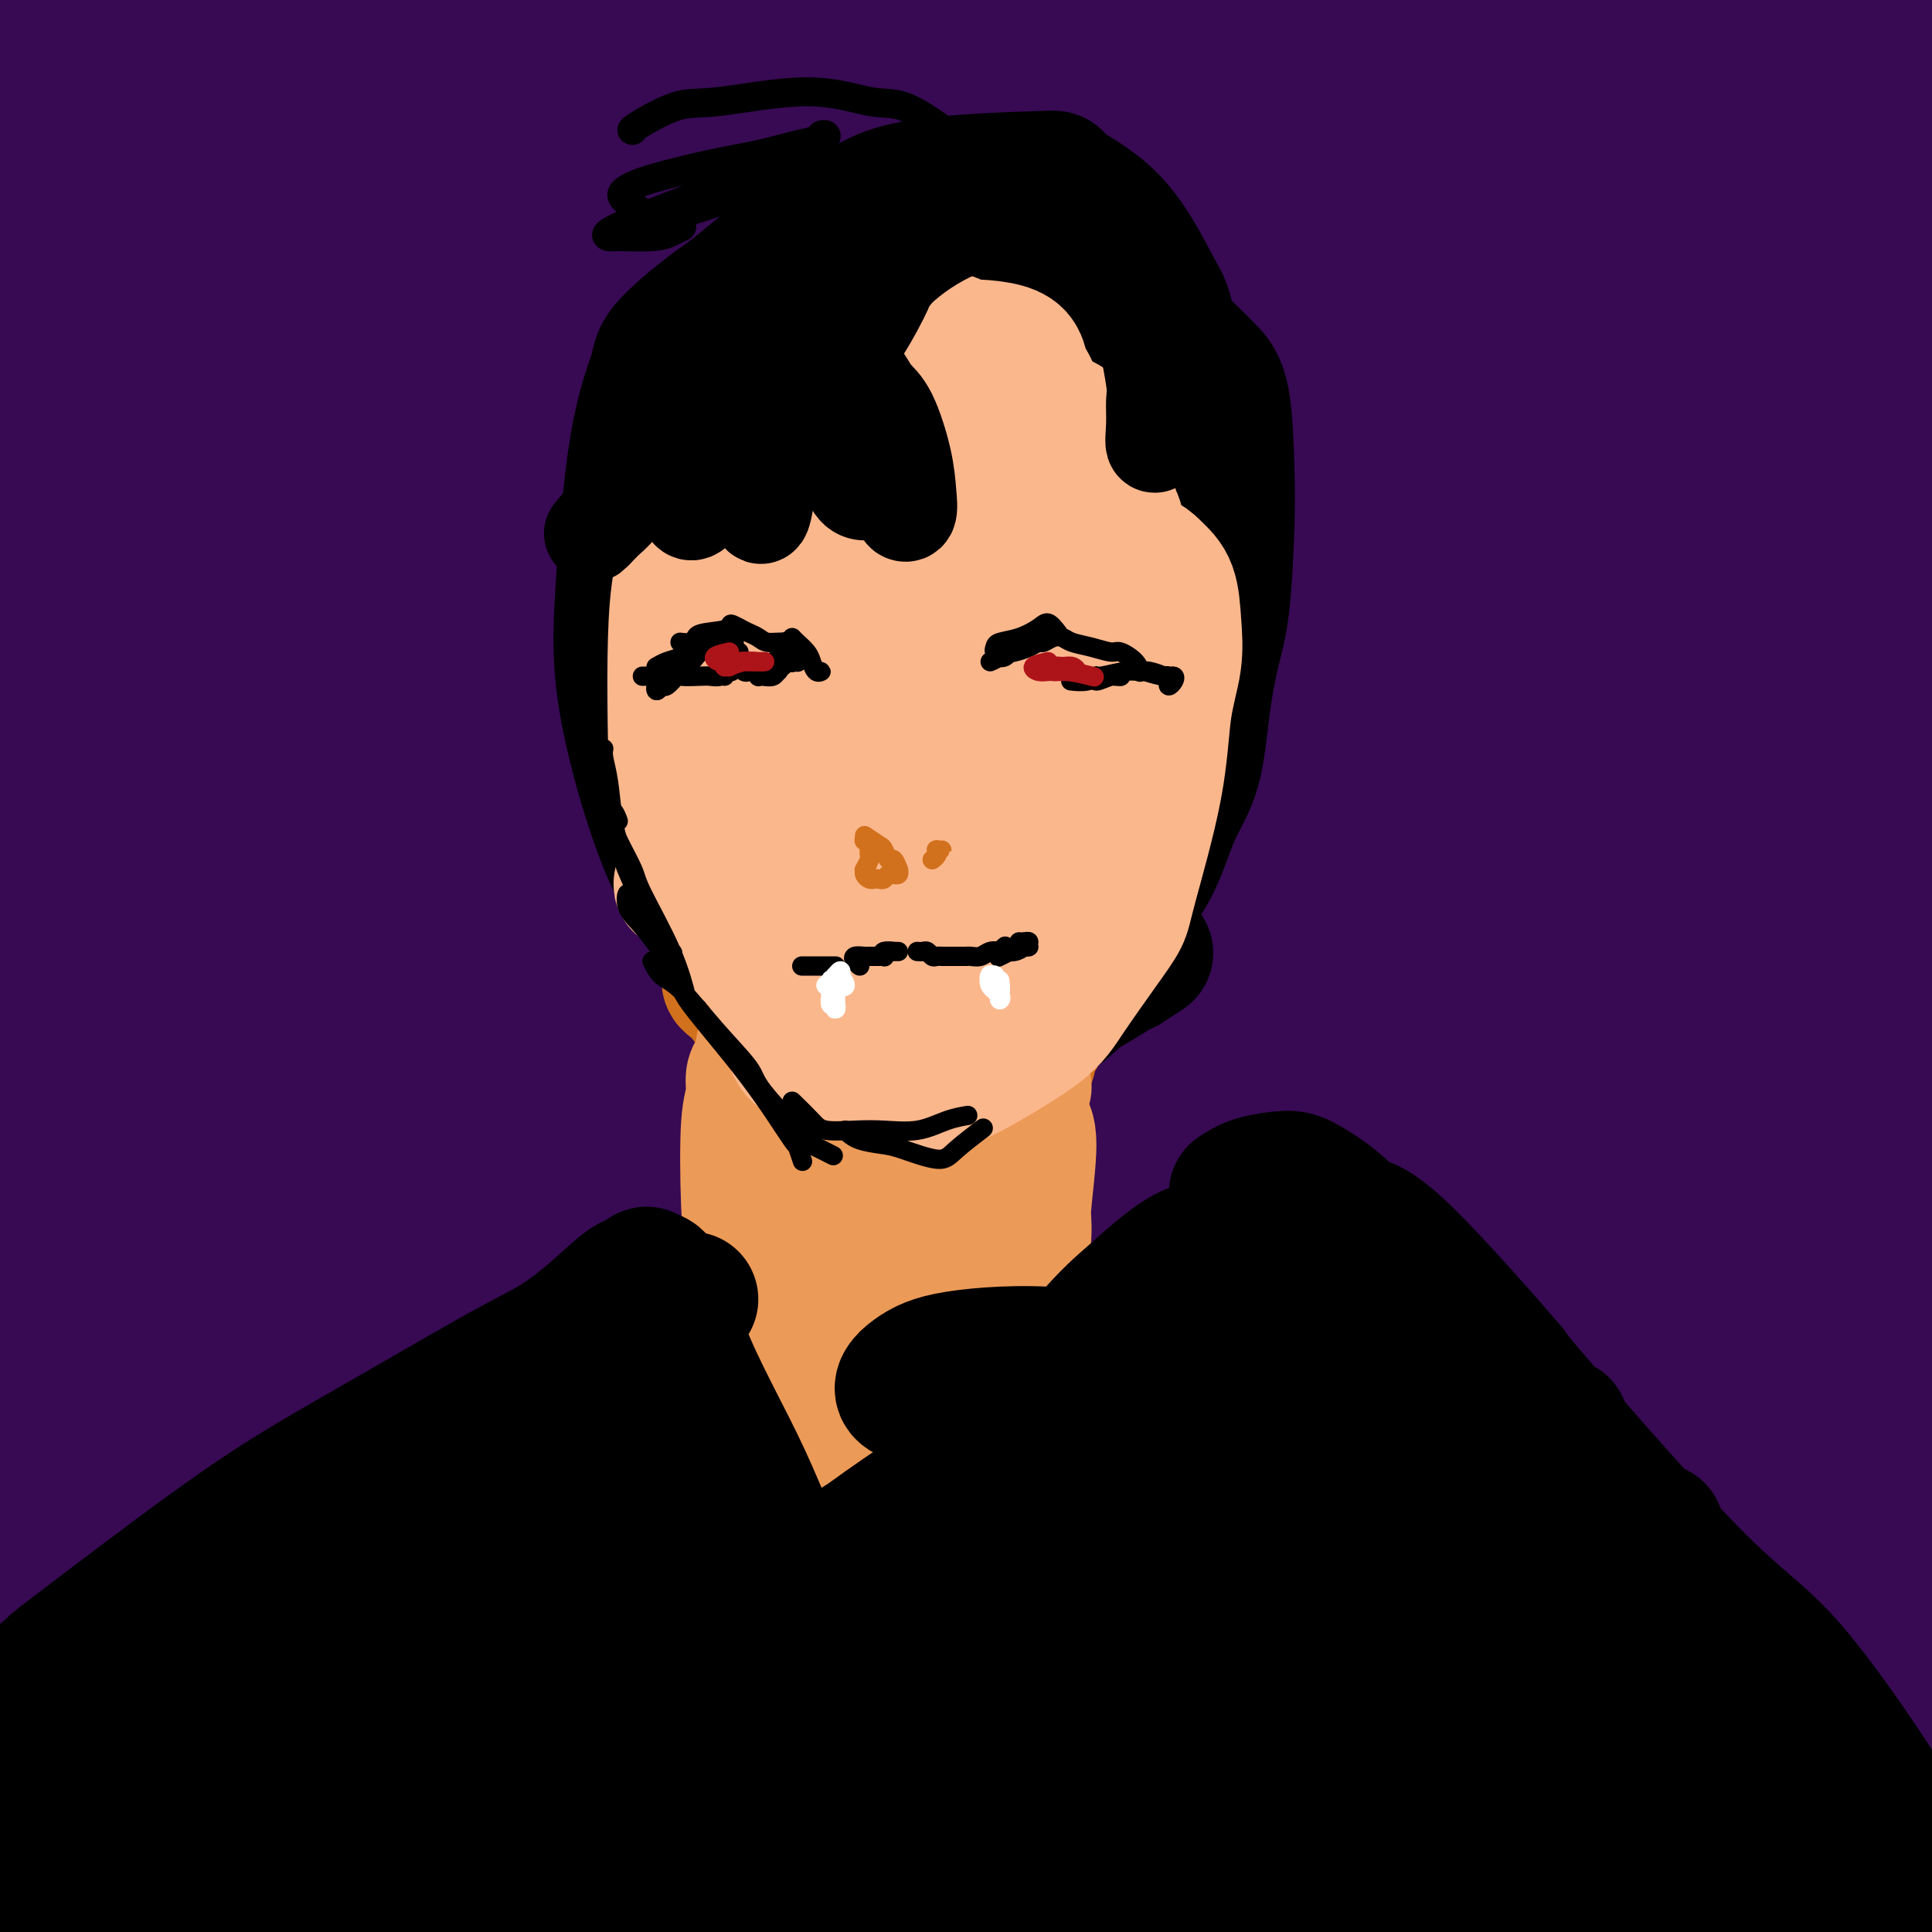 <svg viewBox='0 0 400 400' version='1.1' xmlns='http://www.w3.org/2000/svg' xmlns:xlink='http://www.w3.org/1999/xlink'><rect x="0" y="0" width="400" height="400" fill="#333333" stroke="none"/><g fill='none' stroke='#370A53' stroke-width='28' stroke-linecap='round' stroke-linejoin='round'><path d='M30,17c-1.629,0.749 -3.258,1.499 -5,2c-1.742,0.501 -3.597,0.754 -6,2c-2.403,1.246 -5.355,3.485 -8,5c-2.645,1.515 -4.983,2.304 -7,3c-2.017,0.696 -3.711,1.298 -4,1c-0.289,-0.298 0.828,-1.495 3,-3c2.172,-1.505 5.399,-3.317 9,-6c3.601,-2.683 7.577,-6.237 13,-10c5.423,-3.763 12.294,-7.735 18,-11c5.706,-3.265 10.245,-5.823 14,-8c3.755,-2.177 6.724,-3.974 8,-5c1.276,-1.026 0.859,-1.282 -2,0c-2.859,1.282 -8.159,4.101 -14,7c-5.841,2.899 -12.222,5.879 -22,10c-9.778,4.121 -22.951,9.384 -32,13c-9.049,3.616 -13.973,5.586 -17,7c-3.027,1.414 -4.158,2.273 -4,2c0.158,-0.273 1.604,-1.678 7,-5c5.396,-3.322 14.741,-8.561 23,-13c8.259,-4.439 15.433,-8.079 23,-12c7.567,-3.921 15.526,-8.123 24,-12c8.474,-3.877 17.461,-7.429 22,-9c4.539,-1.571 4.629,-1.160 1,1c-3.629,2.160 -10.977,6.071 -13,7c-2.023,0.929 1.277,-1.123 -8,4c-9.277,5.123 -31.132,17.420 -43,24c-11.868,6.580 -13.748,7.444 -17,10c-3.252,2.556 -7.876,6.803 -11,9c-3.124,2.197 -4.750,2.342 1,0c5.750,-2.342 18.875,-7.171 32,-12'/><path d='M15,18c8.637,-3.441 13.729,-6.043 23,-10c9.271,-3.957 22.719,-9.269 37,-15c14.281,-5.731 29.394,-11.882 38,-15c8.606,-3.118 10.706,-3.202 9,-2c-1.706,1.202 -7.217,3.690 -14,7c-6.783,3.310 -14.840,7.443 -29,15c-14.160,7.557 -34.425,18.538 -49,27c-14.575,8.462 -23.461,14.406 -31,19c-7.539,4.594 -13.731,7.838 -16,10c-2.269,2.162 -0.615,3.244 4,2c4.615,-1.244 12.192,-4.812 21,-9c8.808,-4.188 18.848,-8.994 35,-17c16.152,-8.006 38.415,-19.211 55,-27c16.585,-7.789 27.493,-12.161 37,-16c9.507,-3.839 17.613,-7.147 20,-8c2.387,-0.853 -0.945,0.747 -9,4c-8.055,3.253 -20.834,8.159 -33,13c-12.166,4.841 -23.720,9.615 -49,21c-25.280,11.385 -64.286,29.379 -79,36c-14.714,6.621 -5.137,1.868 -20,11c-14.863,9.132 -54.164,32.149 -68,41c-13.836,8.851 -2.205,3.535 9,-2c11.205,-5.535 21.983,-11.290 35,-18c13.017,-6.710 28.272,-14.374 53,-27c24.728,-12.626 58.929,-30.214 85,-43c26.071,-12.786 44.012,-20.772 71,-32c26.988,-11.228 63.022,-25.699 87,-34c23.978,-8.301 35.901,-10.431 44,-12c8.099,-1.569 12.373,-2.576 8,-1c-4.373,1.576 -17.392,5.736 -30,10c-12.608,4.264 -24.804,8.632 -37,13'/><path d='M222,-41c-33.577,11.806 -84.019,29.822 -129,49c-44.981,19.178 -84.502,39.518 -115,56c-30.498,16.482 -51.974,29.107 -70,40c-18.026,10.893 -32.603,20.056 -39,25c-6.397,4.944 -4.614,5.669 3,2c7.614,-3.669 21.059,-11.733 36,-21c14.941,-9.267 31.377,-19.736 62,-37c30.623,-17.264 75.432,-41.321 112,-60c36.568,-18.679 64.896,-31.979 97,-45c32.104,-13.021 67.984,-25.764 90,-33c22.016,-7.236 30.167,-8.966 46,-10c15.833,-1.034 39.348,-1.370 32,0c-7.348,1.370 -45.560,4.448 -74,10c-28.440,5.552 -47.107,13.577 -83,29c-35.893,15.423 -89.011,38.243 -130,57c-40.989,18.757 -69.849,33.452 -98,49c-28.151,15.548 -55.593,31.949 -76,44c-20.407,12.051 -33.780,19.750 -38,23c-4.220,3.250 0.711,2.049 9,-2c8.289,-4.049 19.934,-10.945 43,-25c23.066,-14.055 57.552,-35.268 68,-42c10.448,-6.732 -3.144,1.018 28,-16c31.144,-17.018 107.024,-58.804 168,-85c60.976,-26.196 107.050,-36.801 142,-41c34.950,-4.199 58.777,-1.993 75,-1c16.223,0.993 24.841,0.774 24,0c-0.841,-0.774 -11.140,-2.102 -36,0c-24.860,2.102 -64.282,7.636 -96,15c-31.718,7.364 -55.732,16.560 -97,33c-41.268,16.440 -99.791,40.126 -141,59c-41.209,18.874 -65.105,32.937 -89,47'/><path d='M-54,79c-24.799,13.554 -42.298,23.938 -51,31c-8.702,7.062 -8.609,10.802 -2,10c6.609,-0.802 19.734,-6.148 34,-13c14.266,-6.852 29.675,-15.212 59,-30c29.325,-14.788 72.567,-36.003 109,-53c36.433,-16.997 66.057,-29.776 97,-43c30.943,-13.224 63.206,-26.894 99,-37c35.794,-10.106 75.118,-16.650 96,-19c20.882,-2.350 23.323,-0.507 27,0c3.677,0.507 8.590,-0.322 1,0c-7.590,0.322 -27.682,1.795 -51,8c-23.318,6.205 -49.862,17.143 -84,30c-34.138,12.857 -75.870,27.631 -107,39c-31.130,11.369 -51.656,19.331 -79,33c-27.344,13.669 -61.505,33.045 -79,43c-17.495,9.955 -18.326,10.488 -26,17c-7.674,6.512 -22.193,19.003 -28,24c-5.807,4.997 -2.904,2.498 0,0'/><path d='M221,2c-2.372,0.710 -4.744,1.419 -6,2c-1.256,0.581 -1.397,1.033 -3,2c-1.603,0.967 -4.666,2.448 -8,4c-3.334,1.552 -6.937,3.175 -15,7c-8.063,3.825 -20.587,9.853 -31,15c-10.413,5.147 -18.714,9.412 -29,15c-10.286,5.588 -22.556,12.497 -34,19c-11.444,6.503 -22.062,12.600 -36,21c-13.938,8.400 -31.198,19.103 -43,27c-11.802,7.897 -18.147,12.990 -26,18c-7.853,5.010 -17.213,9.939 -22,12c-4.787,2.061 -5.001,1.255 -5,0c0.001,-1.255 0.218,-2.957 7,-9c6.782,-6.043 20.130,-16.425 32,-25c11.870,-8.575 22.263,-15.343 39,-25c16.737,-9.657 39.818,-22.203 46,-26c6.182,-3.797 -4.535,1.155 17,-9c21.535,-10.155 75.323,-35.417 105,-49c29.677,-13.583 35.243,-15.488 49,-20c13.757,-4.512 35.705,-11.630 48,-15c12.295,-3.370 14.935,-2.991 15,-2c0.065,0.991 -2.446,2.593 -8,5c-5.554,2.407 -14.150,5.618 -26,10c-11.850,4.382 -26.954,9.933 -42,15c-15.046,5.067 -30.034,9.648 -53,18c-22.966,8.352 -53.908,20.476 -79,31c-25.092,10.524 -44.332,19.449 -58,26c-13.668,6.551 -21.762,10.729 -32,16c-10.238,5.271 -22.619,11.636 -35,18'/><path d='M-12,103c-23.943,12.005 -21.300,12.017 -16,9c5.300,-3.017 13.255,-9.064 24,-16c10.745,-6.936 24.278,-14.761 39,-23c14.722,-8.239 30.632,-16.890 56,-29c25.368,-12.110 60.195,-27.678 86,-38c25.805,-10.322 42.590,-15.399 68,-23c25.410,-7.601 59.445,-17.728 83,-24c23.555,-6.272 36.629,-8.690 49,-11c12.371,-2.310 24.037,-4.514 30,-4c5.963,0.514 6.221,3.744 2,7c-4.221,3.256 -12.921,6.539 -26,12c-13.079,5.461 -30.539,13.101 -48,20c-17.461,6.899 -34.925,13.058 -64,25c-29.075,11.942 -69.762,29.669 -99,43c-29.238,13.331 -47.027,22.267 -76,38c-28.973,15.733 -69.131,38.263 -90,50c-20.869,11.737 -22.450,12.682 -35,20c-12.550,7.318 -36.069,21.009 -44,25c-7.931,3.991 -0.274,-1.717 0,-2c0.274,-0.283 -6.834,4.859 3,-3c9.834,-7.859 36.612,-28.719 65,-48c28.388,-19.281 58.387,-36.985 85,-52c26.613,-15.015 49.839,-27.342 81,-41c31.161,-13.658 70.256,-28.646 87,-35c16.744,-6.354 11.138,-4.075 29,-10c17.862,-5.925 59.193,-20.055 100,-32c40.807,-11.945 81.089,-21.706 101,-26c19.911,-4.294 19.450,-3.120 21,-3c1.550,0.120 5.110,-0.814 -1,1c-6.110,1.814 -21.888,6.375 -40,12c-18.112,5.625 -38.556,12.312 -59,19'/><path d='M399,-36c-25.705,8.876 -39.966,15.066 -49,18c-9.034,2.934 -12.840,2.613 -56,22c-43.160,19.387 -125.675,58.481 -183,89c-57.325,30.519 -89.460,52.462 -118,72c-28.540,19.538 -53.483,36.672 -75,53c-21.517,16.328 -39.607,31.852 -54,44c-14.393,12.148 -25.089,20.922 -31,26c-5.911,5.078 -7.038,6.461 -4,4c3.038,-2.461 10.243,-8.765 23,-18c12.757,-9.235 31.068,-21.399 45,-32c13.932,-10.601 23.484,-19.637 64,-44c40.516,-24.363 111.997,-64.052 148,-84c36.003,-19.948 36.528,-20.153 68,-34c31.472,-13.847 93.890,-41.335 138,-59c44.110,-17.665 69.911,-25.508 96,-34c26.089,-8.492 52.465,-17.633 82,-26c29.535,-8.367 62.230,-15.961 82,-20c19.770,-4.039 26.615,-4.523 32,-5c5.385,-0.477 9.308,-0.949 4,1c-5.308,1.949 -19.848,6.317 -37,11c-17.152,4.683 -36.917,9.682 -57,15c-20.083,5.318 -40.485,10.956 -76,23c-35.515,12.044 -86.143,30.496 -124,45c-37.857,14.504 -62.944,25.062 -100,44c-37.056,18.938 -86.080,46.256 -121,67c-34.920,20.744 -55.737,34.915 -75,49c-19.263,14.085 -36.974,28.083 -55,43c-18.026,14.917 -36.368,30.751 -47,41c-10.632,10.249 -13.555,14.913 -13,17c0.555,2.087 4.587,1.596 13,-3c8.413,-4.596 21.206,-13.298 34,-22'/><path d='M-47,267c12.069,-8.535 25.241,-18.872 56,-38c30.759,-19.128 79.104,-47.046 105,-62c25.896,-14.954 29.342,-16.945 62,-32c32.658,-15.055 94.527,-43.176 137,-61c42.473,-17.824 65.549,-25.352 103,-37c37.451,-11.648 89.275,-27.415 124,-37c34.725,-9.585 52.349,-12.987 72,-17c19.651,-4.013 41.327,-8.635 53,-11c11.673,-2.365 13.341,-2.471 9,-1c-4.341,1.471 -14.693,4.521 -31,9c-16.307,4.479 -38.569,10.389 -53,14c-14.431,3.611 -21.030,4.925 -48,12c-26.970,7.075 -74.312,19.911 -123,36c-48.688,16.089 -98.720,35.431 -140,53c-41.280,17.569 -73.806,33.367 -104,49c-30.194,15.633 -58.057,31.103 -92,54c-33.943,22.897 -73.966,53.222 -96,71c-22.034,17.778 -26.080,23.008 -32,29c-5.920,5.992 -13.713,12.746 -21,21c-7.287,8.254 -14.067,18.009 -11,18c3.067,-0.009 15.981,-9.782 34,-24c18.019,-14.218 41.144,-32.880 63,-50c21.856,-17.120 42.445,-32.696 68,-50c25.555,-17.304 56.078,-36.336 86,-54c29.922,-17.664 59.245,-33.960 99,-53c39.755,-19.040 89.944,-40.823 136,-59c46.056,-18.177 87.979,-32.749 119,-43c31.021,-10.251 51.140,-16.181 69,-21c17.860,-4.819 33.462,-8.528 44,-11c10.538,-2.472 16.011,-3.706 16,-4c-0.011,-0.294 -5.505,0.353 -11,1'/><path d='M646,-31c-7.693,1.381 -21.427,4.332 -41,9c-19.573,4.668 -44.987,11.052 -66,16c-21.013,4.948 -37.625,8.459 -85,25c-47.375,16.541 -125.514,46.112 -164,61c-38.486,14.888 -37.318,15.094 -64,30c-26.682,14.906 -81.213,44.513 -116,65c-34.787,20.487 -49.831,31.853 -66,43c-16.169,11.147 -33.464,22.074 -49,32c-15.536,9.926 -29.312,18.849 -36,22c-6.688,3.151 -6.286,0.530 -5,-3c1.286,-3.530 3.457,-7.967 16,-20c12.543,-12.033 35.458,-31.660 58,-49c22.542,-17.340 44.710,-32.392 67,-47c22.290,-14.608 44.701,-28.770 80,-48c35.299,-19.230 83.486,-43.528 118,-60c34.514,-16.472 55.355,-25.120 85,-36c29.645,-10.880 68.095,-23.993 94,-32c25.905,-8.007 39.264,-10.908 52,-14c12.736,-3.092 24.850,-6.373 33,-8c8.150,-1.627 12.335,-1.598 17,-2c4.665,-0.402 9.810,-1.236 1,2c-8.810,3.236 -31.573,10.541 -52,17c-20.427,6.459 -38.517,12.072 -59,18c-20.483,5.928 -43.359,12.171 -75,23c-31.641,10.829 -72.045,26.244 -84,30c-11.955,3.756 4.541,-4.148 -29,10c-33.541,14.148 -117.117,50.346 -161,70c-43.883,19.654 -48.072,22.763 -60,29c-11.928,6.237 -31.596,15.602 -41,20c-9.404,4.398 -8.544,3.828 -1,0c7.544,-3.828 21.772,-10.914 36,-18'/><path d='M49,154c7.278,-3.780 7.972,-4.230 32,-15c24.028,-10.770 71.391,-31.858 108,-47c36.609,-15.142 62.466,-24.336 81,-31c18.534,-6.664 29.747,-10.799 58,-20c28.253,-9.201 73.546,-23.469 111,-34c37.454,-10.531 67.067,-17.325 88,-22c20.933,-4.675 33.184,-7.233 43,-9c9.816,-1.767 17.198,-2.745 20,-3c2.802,-0.255 1.026,0.212 -6,2c-7.026,1.788 -19.302,4.899 -32,8c-12.698,3.101 -25.819,6.194 -52,13c-26.181,6.806 -65.423,17.325 -95,26c-29.577,8.675 -49.490,15.506 -81,27c-31.510,11.494 -74.616,27.653 -105,40c-30.384,12.347 -48.047,20.883 -65,29c-16.953,8.117 -33.195,15.814 -46,22c-12.805,6.186 -22.171,10.861 -26,13c-3.829,2.139 -2.121,1.742 6,-2c8.121,-3.742 22.655,-10.828 38,-18c15.345,-7.172 31.500,-14.429 51,-23c19.500,-8.571 42.345,-18.456 65,-28c22.655,-9.544 45.122,-18.747 76,-30c30.878,-11.253 70.168,-24.554 100,-34c29.832,-9.446 50.207,-15.035 64,-19c13.793,-3.965 21.005,-6.304 32,-9c10.995,-2.696 25.772,-5.748 32,-7c6.228,-1.252 3.906,-0.703 2,0c-1.906,0.703 -3.398,1.560 -19,6c-15.602,4.440 -45.316,12.465 -72,20c-26.684,7.535 -50.338,14.582 -78,24c-27.662,9.418 -59.331,21.209 -91,33'/><path d='M288,66c-38.394,15.104 -88.879,36.365 -127,54c-38.121,17.635 -63.879,31.644 -89,46c-25.121,14.356 -49.605,29.058 -74,45c-24.395,15.942 -48.701,33.124 -62,44c-13.299,10.876 -15.590,15.444 -17,18c-1.410,2.556 -1.941,3.098 7,-1c8.941,-4.098 27.352,-12.836 43,-21c15.648,-8.164 28.533,-15.754 55,-30c26.467,-14.246 66.515,-35.150 101,-52c34.485,-16.850 63.408,-29.648 93,-42c29.592,-12.352 59.854,-24.260 101,-38c41.146,-13.740 93.175,-29.313 129,-39c35.825,-9.687 55.447,-13.489 79,-17c23.553,-3.511 51.037,-6.729 66,-8c14.963,-1.271 17.406,-0.593 18,1c0.594,1.593 -0.662,4.100 -10,7c-9.338,2.900 -26.757,6.193 -58,14c-31.243,7.807 -76.310,20.128 -105,28c-28.690,7.872 -41.004,11.296 -65,19c-23.996,7.704 -59.675,19.690 -105,38c-45.325,18.310 -100.297,42.945 -138,61c-37.703,18.055 -58.138,29.532 -88,48c-29.862,18.468 -69.152,43.928 -89,57c-19.848,13.072 -20.256,13.756 -32,23c-11.744,9.244 -34.824,27.047 -43,34c-8.176,6.953 -1.447,3.057 2,1c3.447,-2.057 3.611,-2.275 13,-10c9.389,-7.725 28.001,-22.957 55,-43c26.999,-20.043 62.384,-44.896 94,-65c31.616,-20.104 59.462,-35.458 90,-51c30.538,-15.542 63.769,-31.271 97,-47'/><path d='M229,140c39.761,-16.951 90.665,-35.827 126,-48c35.335,-12.173 55.101,-17.642 82,-25c26.899,-7.358 60.932,-16.604 82,-22c21.068,-5.396 29.171,-6.942 37,-8c7.829,-1.058 15.383,-1.630 15,0c-0.383,1.630 -8.702,5.460 -17,9c-8.298,3.540 -16.574,6.788 -42,16c-25.426,9.212 -68.000,24.388 -92,33c-24.000,8.612 -29.426,10.659 -58,22c-28.574,11.341 -80.298,31.977 -130,55c-49.702,23.023 -97.383,48.434 -136,71c-38.617,22.566 -68.172,42.286 -96,62c-27.828,19.714 -53.930,39.423 -83,64c-29.070,24.577 -61.106,54.024 -81,73c-19.894,18.976 -27.644,27.481 -35,35c-7.356,7.519 -14.316,14.052 -13,13c1.316,-1.052 10.909,-9.689 14,-13c3.091,-3.311 -0.319,-1.297 19,-19c19.319,-17.703 61.367,-55.125 87,-77c25.633,-21.875 34.850,-28.204 49,-38c14.150,-9.796 33.232,-23.059 55,-38c21.768,-14.941 46.222,-31.561 91,-57c44.778,-25.439 109.881,-59.697 161,-84c51.119,-24.303 88.255,-38.651 118,-50c29.745,-11.349 52.098,-19.698 72,-27c19.902,-7.302 37.354,-13.556 53,-19c15.646,-5.444 29.485,-10.078 35,-12c5.515,-1.922 2.705,-1.134 -1,0c-3.705,1.134 -8.305,2.613 -25,8c-16.695,5.387 -45.484,14.682 -72,24c-26.516,9.318 -50.758,18.659 -75,28'/><path d='M369,116c-48.441,18.695 -83.043,35.431 -116,52c-32.957,16.569 -64.267,32.970 -93,49c-28.733,16.030 -54.888,31.689 -90,56c-35.112,24.311 -79.181,57.275 -109,81c-29.819,23.725 -45.386,38.213 -65,58c-19.614,19.787 -43.273,44.875 -56,58c-12.727,13.125 -14.520,14.289 -17,17c-2.480,2.711 -5.647,6.969 0,-1c5.647,-7.969 20.109,-28.166 34,-45c13.891,-16.834 27.213,-30.307 45,-47c17.787,-16.693 40.039,-36.608 61,-55c20.961,-18.392 40.631,-35.261 75,-59c34.369,-23.739 83.436,-54.347 119,-75c35.564,-20.653 57.625,-31.349 94,-46c36.375,-14.651 87.062,-33.257 113,-43c25.938,-9.743 27.126,-10.624 48,-15c20.874,-4.376 61.436,-12.247 81,-15c19.564,-2.753 18.132,-0.387 19,1c0.868,1.387 4.036,1.796 0,5c-4.036,3.204 -15.275,9.202 -34,17c-18.725,7.798 -44.936,17.396 -71,27c-26.064,9.604 -51.980,19.214 -72,27c-20.020,7.786 -34.145,13.747 -55,22c-20.855,8.253 -48.441,18.797 -88,38c-39.559,19.203 -91.090,47.065 -120,63c-28.910,15.935 -35.200,19.942 -59,36c-23.800,16.058 -65.109,44.168 -101,73c-35.891,28.832 -66.362,58.388 -84,76c-17.638,17.612 -22.441,23.280 -25,26c-2.559,2.720 -2.874,2.491 4,-5c6.874,-7.491 20.937,-22.246 35,-37'/><path d='M-158,455c4.566,-5.394 -3.518,2.121 13,-13c16.518,-15.121 57.638,-52.877 95,-83c37.362,-30.123 70.964,-52.612 103,-73c32.036,-20.388 62.504,-38.674 89,-53c26.496,-14.326 49.021,-24.693 63,-32c13.979,-7.307 19.413,-11.554 64,-29c44.587,-17.446 128.327,-48.090 172,-63c43.673,-14.910 47.278,-14.087 62,-17c14.722,-2.913 40.562,-9.563 54,-13c13.438,-3.437 14.473,-3.660 14,-3c-0.473,0.660 -2.455,2.202 -4,3c-1.545,0.798 -2.653,0.852 -17,5c-14.347,4.148 -41.932,12.390 -64,19c-22.068,6.610 -38.617,11.588 -68,23c-29.383,11.412 -71.598,29.256 -105,44c-33.402,14.744 -57.991,26.387 -85,41c-27.009,14.613 -56.437,32.198 -83,49c-26.563,16.802 -50.260,32.823 -81,56c-30.740,23.177 -68.521,53.512 -94,75c-25.479,21.488 -38.655,34.129 -55,50c-16.345,15.871 -35.860,34.971 -47,46c-11.140,11.029 -13.906,13.986 -16,16c-2.094,2.014 -3.516,3.085 2,-3c5.516,-6.085 17.969,-19.326 30,-32c12.031,-12.674 23.640,-24.782 43,-42c19.360,-17.218 46.471,-39.546 61,-52c14.529,-12.454 16.476,-15.033 48,-37c31.524,-21.967 92.625,-63.321 143,-93c50.375,-29.679 90.024,-47.683 124,-63c33.976,-15.317 62.279,-27.948 90,-39c27.721,-11.052 54.861,-20.526 82,-30'/><path d='M475,112c28.562,-9.385 58.966,-17.846 77,-22c18.034,-4.154 23.696,-4.000 26,-3c2.304,1.000 1.250,2.845 -2,5c-3.250,2.155 -8.696,4.619 -25,11c-16.304,6.381 -43.466,16.679 -64,24c-20.534,7.321 -34.440,11.664 -68,25c-33.560,13.336 -86.774,35.665 -113,46c-26.226,10.335 -25.462,8.677 -62,28c-36.538,19.323 -110.376,59.627 -157,88c-46.624,28.373 -66.034,44.816 -81,57c-14.966,12.184 -25.489,20.109 -44,37c-18.511,16.891 -45.010,42.750 -61,60c-15.990,17.250 -21.471,25.893 -23,30c-1.529,4.107 0.894,3.677 4,2c3.106,-1.677 6.896,-4.603 19,-15c12.104,-10.397 32.523,-28.267 49,-43c16.477,-14.733 29.012,-26.329 54,-47c24.988,-20.671 62.428,-50.418 94,-73c31.572,-22.582 57.274,-38.000 83,-53c25.726,-15.000 51.475,-29.581 87,-47c35.525,-17.419 80.824,-37.675 113,-51c32.176,-13.325 51.228,-19.719 76,-27c24.772,-7.281 55.262,-15.451 74,-20c18.738,-4.549 25.722,-5.479 30,-6c4.278,-0.521 5.849,-0.632 5,0c-0.849,0.632 -4.116,2.009 -18,7c-13.884,4.991 -38.383,13.597 -60,21c-21.617,7.403 -40.351,13.603 -66,23c-25.649,9.397 -58.213,21.992 -81,31c-22.787,9.008 -35.796,14.431 -59,26c-23.204,11.569 -56.602,29.285 -90,47'/><path d='M192,273c-47.528,29.920 -121.347,81.220 -155,105c-33.653,23.780 -27.140,20.040 -37,32c-9.860,11.960 -36.093,39.620 -47,52c-10.907,12.380 -6.487,9.480 -2,7c4.487,-2.480 9.043,-4.542 17,-11c7.957,-6.458 19.315,-17.314 31,-28c11.685,-10.686 23.696,-21.204 45,-40c21.304,-18.796 51.901,-45.871 79,-68c27.099,-22.129 50.700,-39.314 75,-56c24.300,-16.686 49.299,-32.874 85,-52c35.701,-19.126 82.103,-41.190 115,-55c32.897,-13.810 52.289,-19.367 77,-26c24.711,-6.633 54.740,-14.341 73,-18c18.260,-3.659 24.751,-3.269 30,-3c5.249,0.269 9.255,0.415 6,3c-3.255,2.585 -13.770,7.608 -27,13c-13.230,5.392 -29.176,11.152 -46,17c-16.824,5.848 -34.528,11.785 -65,24c-30.472,12.215 -73.712,30.710 -106,45c-32.288,14.290 -53.624,24.377 -87,43c-33.376,18.623 -78.792,45.781 -111,67c-32.208,21.219 -51.208,36.497 -70,52c-18.792,15.503 -37.377,31.231 -54,47c-16.623,15.769 -31.286,31.579 -39,41c-7.714,9.421 -8.480,12.452 -7,13c1.480,0.548 5.207,-1.388 10,-5c4.793,-3.612 10.652,-8.899 25,-22c14.348,-13.101 37.186,-34.017 55,-50c17.814,-15.983 30.604,-27.034 58,-48c27.396,-20.966 69.399,-51.847 97,-71c27.601,-19.153 40.801,-26.576 54,-34'/><path d='M271,247c36.368,-19.436 100.287,-51.026 140,-69c39.713,-17.974 55.219,-22.332 73,-28c17.781,-5.668 37.839,-12.647 53,-17c15.161,-4.353 25.427,-6.081 28,-5c2.573,1.081 -2.548,4.970 -3,6c-0.452,1.030 3.765,-0.799 -8,4c-11.765,4.799 -39.511,16.224 -69,29c-29.489,12.776 -60.721,26.901 -89,40c-28.279,13.099 -53.605,25.172 -78,38c-24.395,12.828 -47.861,26.410 -79,47c-31.139,20.590 -69.953,48.188 -96,68c-26.047,19.812 -39.329,31.840 -55,47c-15.671,15.160 -33.732,33.454 -44,44c-10.268,10.546 -12.743,13.345 -12,14c0.743,0.655 4.705,-0.832 12,-6c7.295,-5.168 17.924,-14.016 28,-23c10.076,-8.984 19.601,-18.102 43,-37c23.399,-18.898 60.672,-47.574 82,-64c21.328,-16.426 26.710,-20.600 50,-35c23.290,-14.400 64.489,-39.025 85,-52c20.511,-12.975 20.333,-14.300 60,-31c39.667,-16.700 119.178,-48.775 161,-64c41.822,-15.225 45.955,-13.598 56,-14c10.045,-0.402 26.000,-2.831 35,-4c9.000,-1.169 11.043,-1.077 1,4c-10.043,5.077 -32.174,15.140 -44,20c-11.826,4.860 -13.348,4.518 -34,12c-20.652,7.482 -60.432,22.789 -91,35c-30.568,12.211 -51.922,21.326 -80,35c-28.078,13.674 -62.879,31.907 -82,42c-19.121,10.093 -22.560,12.047 -26,14'/><path d='M288,297c-33.036,18.827 -61.626,37.893 -90,59c-28.374,21.107 -56.534,44.254 -72,59c-15.466,14.746 -18.240,21.091 -20,25c-1.760,3.909 -2.507,5.382 3,2c5.507,-3.382 17.267,-11.620 29,-21c11.733,-9.380 23.439,-19.902 36,-31c12.561,-11.098 25.978,-22.773 49,-40c23.022,-17.227 55.650,-40.005 83,-58c27.350,-17.995 49.420,-31.206 72,-44c22.580,-12.794 45.668,-25.170 77,-40c31.332,-14.830 70.909,-32.114 98,-43c27.091,-10.886 41.697,-15.372 57,-19c15.303,-3.628 31.304,-6.396 37,-7c5.696,-0.604 1.088,0.956 -5,4c-6.088,3.044 -13.657,7.571 -29,14c-15.343,6.429 -38.459,14.759 -69,28c-30.541,13.241 -68.505,31.395 -92,43c-23.495,11.605 -32.519,16.663 -50,27c-17.481,10.337 -43.418,25.953 -73,46c-29.582,20.047 -62.810,44.524 -85,62c-22.190,17.476 -33.342,27.950 -46,40c-12.658,12.050 -26.822,25.675 -34,33c-7.178,7.325 -7.372,8.350 -4,5c3.372,-3.350 10.308,-11.075 19,-20c8.692,-8.925 19.139,-19.050 33,-31c13.861,-11.950 31.135,-25.725 48,-39c16.865,-13.275 33.320,-26.052 60,-44c26.680,-17.948 63.584,-41.069 93,-58c29.416,-16.931 51.343,-27.674 74,-38c22.657,-10.326 46.045,-20.236 67,-28c20.955,-7.764 39.478,-13.382 58,-19'/><path d='M612,164c12.922,-3.566 16.226,-2.980 14,0c-2.226,2.980 -9.982,8.354 -21,14c-11.018,5.646 -25.296,11.563 -42,19c-16.704,7.437 -35.833,16.395 -55,25c-19.167,8.605 -38.374,16.856 -65,30c-26.626,13.144 -60.673,31.179 -92,51c-31.327,19.821 -59.934,41.426 -80,58c-20.066,16.574 -31.590,28.116 -42,39c-10.410,10.884 -19.707,21.109 -24,27c-4.293,5.891 -3.581,7.449 -3,8c0.581,0.551 1.031,0.094 10,-8c8.969,-8.094 26.455,-23.825 41,-36c14.545,-12.175 26.148,-20.795 47,-35c20.852,-14.205 50.955,-33.994 73,-48c22.045,-14.006 36.034,-22.229 60,-34c23.966,-11.771 57.910,-27.089 76,-35c18.090,-7.911 20.326,-8.415 32,-11c11.674,-2.585 32.785,-7.251 42,-9c9.215,-1.749 6.533,-0.580 1,3c-5.533,3.580 -13.917,9.573 -25,16c-11.083,6.427 -24.867,13.289 -39,20c-14.133,6.711 -28.617,13.272 -51,25c-22.383,11.728 -52.665,28.623 -75,42c-22.335,13.377 -36.722,23.237 -51,33c-14.278,9.763 -28.447,19.431 -40,28c-11.553,8.569 -20.492,16.040 -25,20c-4.508,3.960 -4.586,4.409 1,0c5.586,-4.409 16.838,-13.677 29,-23c12.162,-9.323 25.236,-18.702 39,-28c13.764,-9.298 28.218,-18.514 48,-29c19.782,-10.486 44.891,-22.243 70,-34'/><path d='M465,292c18.861,-8.842 31.013,-13.946 48,-20c16.987,-6.054 38.807,-13.057 52,-16c13.193,-2.943 17.758,-1.827 21,-1c3.242,0.827 5.162,1.366 1,6c-4.162,4.634 -14.405,13.364 -28,22c-13.595,8.636 -30.540,17.180 -40,22c-9.460,4.820 -11.435,5.918 -31,17c-19.565,11.082 -56.721,32.149 -79,45c-22.279,12.851 -29.680,17.485 -38,23c-8.320,5.515 -17.558,11.912 -24,16c-6.442,4.088 -10.088,5.866 -9,4c1.088,-1.866 6.909,-7.375 13,-13c6.091,-5.625 12.450,-11.366 27,-22c14.550,-10.634 37.290,-26.160 51,-35c13.710,-8.840 18.390,-10.994 29,-16c10.610,-5.006 27.149,-12.865 40,-19c12.851,-6.135 22.015,-10.547 32,-12c9.985,-1.453 20.792,0.051 25,1c4.208,0.949 1.817,1.342 -4,6c-5.817,4.658 -15.058,13.581 -24,21c-8.942,7.419 -17.583,13.334 -26,19c-8.417,5.666 -16.608,11.083 -27,18c-10.392,6.917 -22.985,15.336 -31,20c-8.015,4.664 -11.452,5.575 -14,6c-2.548,0.425 -4.208,0.365 -3,-4c1.208,-4.365 5.283,-13.035 11,-21c5.717,-7.965 13.076,-15.225 21,-22c7.924,-6.775 16.413,-13.063 26,-19c9.587,-5.937 20.274,-11.521 27,-13c6.726,-1.479 9.493,1.149 10,4c0.507,2.851 -1.247,5.926 -3,9'/><path d='M518,318c-2.009,2.947 -5.532,5.814 -7,8c-1.468,2.186 -0.880,3.691 -9,9c-8.120,5.309 -24.949,14.422 -35,19c-10.051,4.578 -13.326,4.620 -17,5c-3.674,0.380 -7.747,1.099 -11,0c-3.253,-1.099 -5.685,-4.017 -6,-7c-0.315,-2.983 1.488,-6.031 8,-15c6.512,-8.969 17.735,-23.858 24,-32c6.265,-8.142 7.574,-9.535 19,-18c11.426,-8.465 32.968,-24.000 43,-31c10.032,-7.000 8.552,-5.465 8,-4c-0.552,1.465 -0.177,2.859 -4,7c-3.823,4.141 -11.844,11.029 -20,18c-8.156,6.971 -16.447,14.023 -29,25c-12.553,10.977 -29.367,25.877 -43,37c-13.633,11.123 -24.086,18.469 -34,26c-9.914,7.531 -19.290,15.246 -30,23c-10.710,7.754 -22.754,15.548 -30,20c-7.246,4.452 -9.694,5.561 -10,4c-0.306,-1.561 1.531,-5.791 6,-12c4.469,-6.209 11.572,-14.398 19,-22c7.428,-7.602 15.181,-14.617 30,-26c14.819,-11.383 36.704,-27.133 54,-38c17.296,-10.867 30.005,-16.851 43,-23c12.995,-6.149 26.277,-12.464 40,-19c13.723,-6.536 27.887,-13.293 36,-17c8.113,-3.707 10.177,-4.363 8,-4c-2.177,0.363 -8.594,1.747 -17,5c-8.406,3.253 -18.802,8.376 -30,14c-11.198,5.624 -23.200,11.750 -41,22c-17.800,10.250 -41.400,24.625 -65,39'/><path d='M418,331c-26.122,15.841 -38.427,24.945 -49,32c-10.573,7.055 -19.414,12.062 -31,19c-11.586,6.938 -25.917,15.808 -40,24c-14.083,8.192 -27.917,15.706 -37,20c-9.083,4.294 -13.414,5.367 -14,4c-0.586,-1.367 2.573,-5.176 9,-10c6.427,-4.824 16.122,-10.664 20,-13c3.878,-2.336 1.939,-1.168 0,0'/><path d='M392,389c0.535,-1.188 1.071,-2.376 1,-3c-0.071,-0.624 -0.748,-0.682 -1,-1c-0.252,-0.318 -0.080,-0.894 0,-1c0.080,-0.106 0.067,0.258 0,0c-0.067,-0.258 -0.190,-1.139 0,0c0.190,1.139 0.692,4.297 1,6c0.308,1.703 0.422,1.952 1,3c0.578,1.048 1.620,2.895 2,4c0.380,1.105 0.097,1.468 0,2c-0.097,0.532 -0.009,1.235 0,1c0.009,-0.235 -0.061,-1.407 0,-3c0.061,-1.593 0.253,-3.608 0,-5c-0.253,-1.392 -0.951,-2.160 -2,-3c-1.049,-0.840 -2.449,-1.750 -4,-1c-1.551,0.750 -3.253,3.161 -4,5c-0.747,1.839 -0.540,3.106 0,4c0.540,0.894 1.413,1.415 4,3c2.587,1.585 6.889,4.234 9,6c2.111,1.766 2.032,2.647 2,3c-0.032,0.353 -0.016,0.176 0,0'/><path d='M138,223c-0.611,-0.353 -1.222,-0.706 -4,0c-2.778,0.706 -7.721,2.469 -12,4c-4.279,1.531 -7.892,2.828 -13,4c-5.108,1.172 -11.712,2.219 -15,3c-3.288,0.781 -3.261,1.294 -6,2c-2.739,0.706 -8.245,1.603 -11,2c-2.755,0.397 -2.758,0.292 -3,0c-0.242,-0.292 -0.722,-0.771 0,-2c0.722,-1.229 2.647,-3.207 7,-6c4.353,-2.793 11.135,-6.399 16,-9c4.865,-2.601 7.815,-4.195 11,-6c3.185,-1.805 6.606,-3.819 7,-4c0.394,-0.181 -2.237,1.473 -3,2c-0.763,0.527 0.343,-0.072 -4,2c-4.343,2.072 -14.135,6.815 -19,9c-4.865,2.185 -4.803,1.811 -9,4c-4.197,2.189 -12.652,6.940 -18,10c-5.348,3.060 -7.588,4.428 -9,5c-1.412,0.572 -1.997,0.349 -2,0c-0.003,-0.349 0.576,-0.825 5,-1c4.424,-0.175 12.693,-0.050 16,0c3.307,0.050 1.654,0.025 0,0'/></g>
<g fill='none' stroke='#000000' stroke-width='28' stroke-linecap='round' stroke-linejoin='round'><path d='M212,54c-0.852,-1.959 -1.704,-3.917 -3,-5c-1.296,-1.083 -3.037,-1.290 -4,-2c-0.963,-0.710 -1.147,-1.924 -3,-2c-1.853,-0.076 -5.373,0.987 -8,2c-2.627,1.013 -4.359,1.977 -8,4c-3.641,2.023 -9.189,5.104 -11,6c-1.811,0.896 0.116,-0.395 -3,3c-3.116,3.395 -11.274,11.475 -17,19c-5.726,7.525 -9.020,14.495 -11,23c-1.980,8.505 -2.647,18.546 -1,29c1.647,10.454 5.609,21.321 8,27c2.391,5.679 3.213,6.169 6,9c2.787,2.831 7.539,8.003 11,11c3.461,2.997 5.630,3.817 9,4c3.370,0.183 7.939,-0.273 10,0c2.061,0.273 1.613,1.274 6,-1c4.387,-2.274 13.609,-7.823 19,-12c5.391,-4.177 6.950,-6.981 9,-10c2.050,-3.019 4.592,-6.252 7,-13c2.408,-6.748 4.681,-17.011 6,-22c1.319,-4.989 1.682,-4.704 2,-12c0.318,-7.296 0.591,-22.172 1,-29c0.409,-6.828 0.954,-5.607 0,-9c-0.954,-3.393 -3.409,-11.401 -6,-16c-2.591,-4.599 -5.319,-5.788 -9,-7c-3.681,-1.212 -8.315,-2.446 -11,-3c-2.685,-0.554 -3.421,-0.427 -8,0c-4.579,0.427 -13.002,1.153 -20,3c-6.998,1.847 -12.571,4.813 -17,8c-4.429,3.187 -7.715,6.593 -11,10'/><path d='M155,69c-6.043,4.778 -7.151,7.723 -10,14c-2.849,6.277 -7.440,15.886 -10,24c-2.560,8.114 -3.088,14.735 -3,22c0.088,7.265 0.792,15.176 4,24c3.208,8.824 8.921,18.562 13,25c4.079,6.438 6.523,9.577 11,13c4.477,3.423 10.987,7.129 16,9c5.013,1.871 8.529,1.907 12,2c3.471,0.093 6.898,0.244 12,-2c5.102,-2.244 11.878,-6.883 17,-12c5.122,-5.117 8.589,-10.711 12,-16c3.411,-5.289 6.766,-10.272 10,-17c3.234,-6.728 6.349,-15.201 8,-22c1.651,-6.799 1.840,-11.926 2,-18c0.160,-6.074 0.292,-13.096 0,-19c-0.292,-5.904 -1.009,-10.690 -3,-17c-1.991,-6.310 -5.257,-14.143 -10,-19c-4.743,-4.857 -10.963,-6.738 -14,-8c-3.037,-1.262 -2.892,-1.905 -10,-2c-7.108,-0.095 -21.471,0.360 -29,1c-7.529,0.640 -8.226,1.467 -11,2c-2.774,0.533 -7.626,0.773 -14,4c-6.374,3.227 -14.271,9.441 -18,13c-3.729,3.559 -3.288,4.462 -4,7c-0.712,2.538 -2.575,6.713 -4,15c-1.425,8.287 -2.411,20.688 -3,30c-0.589,9.312 -0.779,15.534 1,25c1.779,9.466 5.528,22.177 9,30c3.472,7.823 6.665,10.760 10,14c3.335,3.240 6.810,6.783 12,9c5.190,2.217 12.095,3.109 19,4'/><path d='M180,204c6.215,-0.495 12.252,-3.734 16,-5c3.748,-1.266 5.205,-0.559 11,-5c5.795,-4.441 15.926,-14.031 22,-22c6.074,-7.969 8.091,-14.317 10,-18c1.909,-3.683 3.708,-4.700 6,-14c2.292,-9.300 5.075,-26.882 6,-37c0.925,-10.118 -0.008,-12.772 -2,-18c-1.992,-5.228 -5.045,-13.029 -8,-18c-2.955,-4.971 -5.814,-7.113 -9,-9c-3.186,-1.887 -6.701,-3.518 -12,-5c-5.299,-1.482 -12.382,-2.814 -19,-4c-6.618,-1.186 -12.769,-2.226 -18,-2c-5.231,0.226 -9.541,1.720 -12,2c-2.459,0.280 -3.067,-0.652 -7,2c-3.933,2.652 -11.189,8.887 -15,12c-3.811,3.113 -4.175,3.102 -6,8c-1.825,4.898 -5.109,14.705 -7,22c-1.891,7.295 -2.387,12.079 -2,20c0.387,7.921 1.659,18.980 4,27c2.341,8.020 5.750,13.002 9,18c3.250,4.998 6.339,10.010 11,15c4.661,4.990 10.893,9.956 16,13c5.107,3.044 9.088,4.166 13,5c3.912,0.834 7.754,1.379 13,0c5.246,-1.379 11.894,-4.683 16,-8c4.106,-3.317 5.669,-6.648 8,-10c2.331,-3.352 5.431,-6.727 8,-13c2.569,-6.273 4.606,-15.444 6,-23c1.394,-7.556 2.145,-13.496 3,-22c0.855,-8.504 1.816,-19.573 2,-27c0.184,-7.427 -0.408,-11.214 -1,-15'/><path d='M242,73c-0.167,-8.717 -1.084,-9.510 -3,-13c-1.916,-3.490 -4.833,-9.676 -9,-14c-4.167,-4.324 -9.586,-6.786 -11,-8c-1.414,-1.214 1.177,-1.178 -4,-1c-5.177,0.178 -18.122,0.500 -26,2c-7.878,1.500 -10.688,4.178 -15,8c-4.312,3.822 -10.126,8.789 -14,13c-3.874,4.211 -5.809,7.665 -7,11c-1.191,3.335 -1.639,6.549 -3,10c-1.361,3.451 -3.634,7.137 -4,20c-0.366,12.863 1.176,34.902 3,47c1.824,12.098 3.930,14.254 8,18c4.070,3.746 10.104,9.081 13,12c2.896,2.919 2.655,3.421 8,3c5.345,-0.421 16.278,-1.767 22,-3c5.722,-1.233 6.233,-2.355 9,-4c2.767,-1.645 7.789,-3.814 13,-9c5.211,-5.186 10.610,-13.387 14,-19c3.390,-5.613 4.771,-8.636 5,-15c0.229,-6.364 -0.694,-16.070 -2,-24c-1.306,-7.930 -2.994,-14.084 -5,-20c-2.006,-5.916 -4.330,-11.595 -8,-17c-3.670,-5.405 -8.685,-10.538 -16,-13c-7.315,-2.462 -16.929,-2.254 -22,-2c-5.071,0.254 -5.600,0.555 -11,3c-5.400,2.445 -15.670,7.034 -23,13c-7.330,5.966 -11.721,13.309 -14,17c-2.279,3.691 -2.446,3.732 -2,7c0.446,3.268 1.505,9.765 4,15c2.495,5.235 6.427,9.210 12,14c5.573,4.790 12.786,10.395 20,16'/><path d='M174,140c7.830,5.713 11.406,4.997 16,5c4.594,0.003 10.208,0.726 13,1c2.792,0.274 2.763,0.100 4,0c1.237,-0.100 3.740,-0.125 4,-5c0.260,-4.875 -1.722,-14.602 -2,-17c-0.278,-2.398 1.149,2.531 0,-4c-1.149,-6.531 -4.875,-24.523 -7,-34c-2.125,-9.477 -2.648,-10.441 -6,-11c-3.352,-0.559 -9.532,-0.715 -14,1c-4.468,1.715 -7.225,5.301 -11,11c-3.775,5.699 -8.568,13.511 -11,20c-2.432,6.489 -2.501,11.654 -2,19c0.501,7.346 1.573,16.872 2,21c0.427,4.128 0.209,2.857 2,6c1.791,3.143 5.590,10.698 11,14c5.410,3.302 12.432,2.349 17,0c4.568,-2.349 6.681,-6.096 8,-10c1.319,-3.904 1.844,-7.967 2,-12c0.156,-4.033 -0.058,-8.036 0,-16c0.058,-7.964 0.388,-19.888 0,-27c-0.388,-7.112 -1.495,-9.412 -2,-12c-0.505,-2.588 -0.408,-5.465 -2,-8c-1.592,-2.535 -4.872,-4.727 -10,-2c-5.128,2.727 -12.103,10.372 -16,18c-3.897,7.628 -4.717,15.240 -5,22c-0.283,6.760 -0.029,12.669 1,18c1.029,5.331 2.834,10.083 6,15c3.166,4.917 7.694,9.998 11,12c3.306,2.002 5.390,0.924 7,0c1.610,-0.924 2.746,-1.692 4,-3c1.254,-1.308 2.627,-3.154 4,-5'/><path d='M198,157c1.341,-6.068 0.693,-17.237 0,-24c-0.693,-6.763 -1.432,-9.119 -4,-13c-2.568,-3.881 -6.966,-9.288 -10,-12c-3.034,-2.712 -4.702,-2.728 -7,-1c-2.298,1.728 -5.224,5.199 -7,7c-1.776,1.801 -2.403,1.933 -2,6c0.403,4.067 1.834,12.068 2,15c0.166,2.932 -0.934,0.796 1,4c1.934,3.204 6.901,11.750 10,15c3.099,3.250 4.330,1.205 6,0c1.670,-1.205 3.780,-1.571 5,-4c1.220,-2.429 1.551,-6.921 2,-11c0.449,-4.079 1.015,-7.745 1,-12c-0.015,-4.255 -0.613,-9.097 -1,-14c-0.387,-4.903 -0.563,-9.865 -1,-14c-0.437,-4.135 -1.134,-7.442 -2,-7c-0.866,0.442 -1.900,4.633 -4,11c-2.100,6.367 -5.265,14.911 -6,23c-0.735,8.089 0.961,15.725 2,20c1.039,4.275 1.421,5.191 3,7c1.579,1.809 4.355,4.513 7,5c2.645,0.487 5.159,-1.242 7,-4c1.841,-2.758 3.010,-6.544 4,-10c0.990,-3.456 1.801,-6.582 2,-12c0.199,-5.418 -0.214,-13.127 -1,-17c-0.786,-3.873 -1.943,-3.911 -2,-5c-0.057,-1.089 0.988,-3.228 -2,-1c-2.988,2.228 -10.007,8.824 -14,13c-3.993,4.176 -4.960,5.932 -4,11c0.960,5.068 3.846,13.448 6,18c2.154,4.552 3.577,5.276 5,6'/><path d='M194,157c1.833,4.000 0.917,2.000 0,0'/><path d='M215,78c0.816,-2.818 1.632,-5.636 2,-7c0.368,-1.364 0.288,-1.273 0,-4c-0.288,-2.727 -0.783,-8.273 -1,-11c-0.217,-2.727 -0.155,-2.635 0,-3c0.155,-0.365 0.405,-1.187 1,-1c0.595,0.187 1.537,1.384 4,5c2.463,3.616 6.449,9.653 9,13c2.551,3.347 3.668,4.005 5,10c1.332,5.995 2.881,17.327 3,23c0.119,5.673 -1.190,5.688 -2,7c-0.810,1.312 -1.120,3.920 -2,5c-0.880,1.080 -2.329,0.632 -4,-1c-1.671,-1.632 -3.563,-4.448 -5,-7c-1.437,-2.552 -2.420,-4.839 -3,-8c-0.580,-3.161 -0.756,-7.194 -1,-11c-0.244,-3.806 -0.556,-7.384 -1,-10c-0.444,-2.616 -1.018,-4.270 -1,-5c0.018,-0.730 0.630,-0.534 1,0c0.370,0.534 0.500,1.408 1,3c0.500,1.592 1.371,3.901 2,10c0.629,6.099 1.017,15.988 1,22c-0.017,6.012 -0.437,8.148 -1,14c-0.563,5.852 -1.267,15.422 -1,20c0.267,4.578 1.505,4.165 2,4c0.495,-0.165 0.248,-0.083 0,0'/><path d='M238,68c0.201,-0.923 0.402,-1.847 1,-2c0.598,-0.153 1.592,0.463 2,1c0.408,0.537 0.228,0.994 1,2c0.772,1.006 2.495,2.563 4,4c1.505,1.437 2.793,2.756 4,4c1.207,1.244 2.332,2.415 3,6c0.668,3.585 0.880,9.586 1,14c0.120,4.414 0.147,7.242 0,12c-0.147,4.758 -0.468,11.447 -1,16c-0.532,4.553 -1.274,6.970 -2,10c-0.726,3.030 -1.435,6.671 -2,11c-0.565,4.329 -0.987,9.345 -2,13c-1.013,3.655 -2.617,5.950 -4,9c-1.383,3.050 -2.546,6.856 -4,10c-1.454,3.144 -3.199,5.627 -6,9c-2.801,3.373 -6.659,7.636 -9,10c-2.341,2.364 -3.163,2.830 -4,3c-0.837,0.170 -1.687,0.046 -2,0c-0.313,-0.046 -0.089,-0.013 0,0c0.089,0.013 0.045,0.007 0,0'/><path d='M246,150c0.099,1.769 0.198,3.538 0,5c-0.198,1.462 -0.692,2.616 -1,4c-0.308,1.384 -0.431,2.997 -2,6c-1.569,3.003 -4.583,7.396 -6,10c-1.417,2.604 -1.235,3.418 -3,6c-1.765,2.582 -5.477,6.933 -8,10c-2.523,3.067 -3.858,4.849 -5,6c-1.142,1.151 -2.090,1.671 -3,2c-0.910,0.329 -1.780,0.466 -3,1c-1.220,0.534 -2.788,1.463 -4,2c-1.212,0.537 -2.067,0.680 -3,1c-0.933,0.320 -1.943,0.818 -3,1c-1.057,0.182 -2.163,0.050 -3,0c-0.837,-0.050 -1.407,-0.016 -2,0c-0.593,0.016 -1.208,0.015 -2,0c-0.792,-0.015 -1.759,-0.042 -2,0c-0.241,0.042 0.244,0.155 0,0c-0.244,-0.155 -1.218,-0.579 -2,-1c-0.782,-0.421 -1.371,-0.841 -2,-1c-0.629,-0.159 -1.296,-0.057 -2,0c-0.704,0.057 -1.443,0.071 -2,0c-0.557,-0.071 -0.931,-0.226 -1,0c-0.069,0.226 0.167,0.834 0,1c-0.167,0.166 -0.737,-0.109 -1,0c-0.263,0.109 -0.218,0.603 0,1c0.218,0.397 0.609,0.699 1,1'/><path d='M187,205c0.845,0.524 2.958,0.333 4,0c1.042,-0.333 1.012,-0.810 1,-1c-0.012,-0.190 -0.006,-0.095 0,0'/><path d='M221,191c-0.398,1.233 -0.796,2.466 -1,3c-0.204,0.534 -0.214,0.370 -1,1c-0.786,0.630 -2.350,2.055 -3,3c-0.650,0.945 -0.388,1.410 -1,2c-0.612,0.590 -2.097,1.307 -3,2c-0.903,0.693 -1.223,1.364 -2,2c-0.777,0.636 -2.009,1.236 -3,2c-0.991,0.764 -1.740,1.692 -2,2c-0.260,0.308 -0.031,-0.005 0,0c0.031,0.005 -0.137,0.327 -1,1c-0.863,0.673 -2.421,1.697 -4,2c-1.579,0.303 -3.179,-0.116 -4,0c-0.821,0.116 -0.864,0.767 -1,1c-0.136,0.233 -0.365,0.048 -1,0c-0.635,-0.048 -1.675,0.040 -2,0c-0.325,-0.040 0.067,-0.206 0,0c-0.067,0.206 -0.591,0.786 -1,1c-0.409,0.214 -0.702,0.061 -1,0c-0.298,-0.061 -0.601,-0.029 -1,0c-0.399,0.029 -0.895,0.056 -1,0c-0.105,-0.056 0.179,-0.196 0,0c-0.179,0.196 -0.821,0.729 -1,1c-0.179,0.271 0.107,0.279 0,0c-0.107,-0.279 -0.606,-0.844 -1,-1c-0.394,-0.156 -0.684,0.098 -1,0c-0.316,-0.098 -0.658,-0.549 -1,-1'/><path d='M184,212c-3.156,-0.101 -3.048,-0.853 -3,-1c0.048,-0.147 0.034,0.312 -1,0c-1.034,-0.312 -3.088,-1.395 -4,-2c-0.912,-0.605 -0.681,-0.731 -1,-1c-0.319,-0.269 -1.189,-0.680 -2,-1c-0.811,-0.320 -1.565,-0.547 -2,-1c-0.435,-0.453 -0.552,-1.131 -1,-2c-0.448,-0.869 -1.226,-1.931 -2,-3c-0.774,-1.069 -1.545,-2.147 -2,-3c-0.455,-0.853 -0.593,-1.482 -1,-2c-0.407,-0.518 -1.083,-0.927 -2,-2c-0.917,-1.073 -2.077,-2.811 -3,-4c-0.923,-1.189 -1.610,-1.829 -2,-3c-0.390,-1.171 -0.482,-2.873 -1,-4c-0.518,-1.127 -1.463,-1.679 -2,-2c-0.537,-0.321 -0.667,-0.410 -1,-1c-0.333,-0.590 -0.871,-1.681 -1,-2c-0.129,-0.319 0.149,0.135 0,0c-0.149,-0.135 -0.726,-0.858 -1,-1c-0.274,-0.142 -0.244,0.297 0,1c0.244,0.703 0.702,1.672 1,2c0.298,0.328 0.437,0.017 1,1c0.563,0.983 1.551,3.260 2,5c0.449,1.740 0.359,2.943 1,5c0.641,2.057 2.014,4.969 3,7c0.986,2.031 1.585,3.182 3,5c1.415,1.818 3.647,4.302 5,6c1.353,1.698 1.826,2.611 2,3c0.174,0.389 0.050,0.254 1,1c0.950,0.746 2.975,2.373 5,4'/><path d='M176,217c2.657,3.130 1.299,1.454 1,0c-0.299,-1.454 0.459,-2.687 0,-4c-0.459,-1.313 -2.136,-2.705 -3,-4c-0.864,-1.295 -0.915,-2.494 -2,-4c-1.085,-1.506 -3.204,-3.318 -5,-5c-1.796,-1.682 -3.268,-3.232 -5,-5c-1.732,-1.768 -3.725,-3.754 -5,-5c-1.275,-1.246 -1.834,-1.751 -2,-2c-0.166,-0.249 0.059,-0.240 0,0c-0.059,0.240 -0.401,0.711 0,1c0.401,0.289 1.547,0.394 2,1c0.453,0.606 0.213,1.711 1,3c0.787,1.289 2.600,2.762 5,5c2.400,2.238 5.388,5.242 8,7c2.612,1.758 4.849,2.269 7,3c2.151,0.731 4.215,1.683 6,2c1.785,0.317 3.291,0.001 4,0c0.709,-0.001 0.622,0.315 2,0c1.378,-0.315 4.222,-1.261 6,-2c1.778,-0.739 2.490,-1.270 3,-2c0.510,-0.730 0.817,-1.660 2,-2c1.183,-0.340 3.242,-0.092 4,0c0.758,0.092 0.217,0.026 0,0c-0.217,-0.026 -0.108,-0.013 0,0'/></g>
<g fill='none' stroke='#D2711D' stroke-width='28' stroke-linecap='round' stroke-linejoin='round'><path d='M153,203c-0.924,-0.087 -1.848,-0.174 -2,0c-0.152,0.174 0.466,0.610 1,1c0.534,0.390 0.982,0.735 2,2c1.018,1.265 2.606,3.449 4,5c1.394,1.551 2.596,2.468 4,4c1.404,1.532 3.011,3.677 4,5c0.989,1.323 1.362,1.823 2,3c0.638,1.177 1.543,3.032 2,4c0.457,0.968 0.465,1.048 1,1c0.535,-0.048 1.595,-0.223 2,0c0.405,0.223 0.154,0.844 0,1c-0.154,0.156 -0.210,-0.154 0,0c0.210,0.154 0.685,0.773 1,1c0.315,0.227 0.468,0.061 1,0c0.532,-0.061 1.442,-0.016 2,0c0.558,0.016 0.764,0.004 1,0c0.236,-0.004 0.501,-0.001 1,0c0.499,0.001 1.233,0.001 2,0c0.767,-0.001 1.567,-0.004 2,0c0.433,0.004 0.497,0.015 1,0c0.503,-0.015 1.444,-0.056 2,0c0.556,0.056 0.727,0.207 1,0c0.273,-0.207 0.650,-0.774 1,-1c0.350,-0.226 0.675,-0.113 1,0'/><path d='M189,229c4.136,-0.093 4.975,-1.324 5,-2c0.025,-0.676 -0.765,-0.797 0,-1c0.765,-0.203 3.085,-0.488 4,-1c0.915,-0.512 0.426,-1.250 1,-2c0.574,-0.750 2.210,-1.510 3,-2c0.790,-0.490 0.734,-0.709 1,-1c0.266,-0.291 0.855,-0.655 1,-1c0.145,-0.345 -0.155,-0.669 0,-1c0.155,-0.331 0.763,-0.667 1,-1c0.237,-0.333 0.101,-0.664 0,-1c-0.101,-0.336 -0.167,-0.677 0,-1c0.167,-0.323 0.565,-0.626 1,-1c0.435,-0.374 0.905,-0.817 1,-1c0.095,-0.183 -0.185,-0.106 0,0c0.185,0.106 0.836,0.239 1,0c0.164,-0.239 -0.160,-0.852 0,-1c0.160,-0.148 0.803,0.167 1,0c0.197,-0.167 -0.053,-0.815 0,-1c0.053,-0.185 0.408,0.095 1,0c0.592,-0.095 1.419,-0.565 2,-1c0.581,-0.435 0.915,-0.835 1,-1c0.085,-0.165 -0.080,-0.094 0,0c0.080,0.094 0.406,0.213 1,0c0.594,-0.213 1.455,-0.756 2,-1c0.545,-0.244 0.775,-0.189 1,0c0.225,0.189 0.445,0.512 0,1c-0.445,0.488 -1.556,1.139 -2,2c-0.444,0.861 -0.222,1.930 0,3'/><path d='M215,214c-0.635,1.534 -1.721,2.368 -2,3c-0.279,0.632 0.249,1.063 0,2c-0.249,0.937 -1.274,2.379 -2,3c-0.726,0.621 -1.153,0.421 -2,1c-0.847,0.579 -2.114,1.937 -3,3c-0.886,1.063 -1.392,1.832 -2,2c-0.608,0.168 -1.318,-0.263 -2,0c-0.682,0.263 -1.337,1.222 -2,2c-0.663,0.778 -1.333,1.374 -2,2c-0.667,0.626 -1.331,1.281 -2,2c-0.669,0.719 -1.345,1.503 -2,2c-0.655,0.497 -1.290,0.708 -2,1c-0.710,0.292 -1.496,0.667 -2,1c-0.504,0.333 -0.727,0.625 -1,1c-0.273,0.375 -0.597,0.832 -1,1c-0.403,0.168 -0.886,0.046 -1,0c-0.114,-0.046 0.143,-0.015 0,0c-0.143,0.015 -0.684,0.014 -1,0c-0.316,-0.014 -0.407,-0.041 -1,0c-0.593,0.041 -1.688,0.151 -2,0c-0.312,-0.151 0.159,-0.564 0,-1c-0.159,-0.436 -0.950,-0.895 -2,-1c-1.050,-0.105 -2.361,0.146 -3,0c-0.639,-0.146 -0.608,-0.687 -1,-1c-0.392,-0.313 -1.207,-0.396 -2,-1c-0.793,-0.604 -1.565,-1.728 -2,-2c-0.435,-0.272 -0.534,0.308 -1,0c-0.466,-0.308 -1.300,-1.505 -2,-2c-0.700,-0.495 -1.265,-0.287 -2,-1c-0.735,-0.713 -1.638,-2.347 -2,-3c-0.362,-0.653 -0.181,-0.327 0,0'/><path d='M166,228c-2.051,-1.914 -1.178,-1.700 -1,-2c0.178,-0.300 -0.338,-1.115 -1,-2c-0.662,-0.885 -1.469,-1.841 -2,-3c-0.531,-1.159 -0.787,-2.523 -1,-4c-0.213,-1.477 -0.382,-3.069 -1,-4c-0.618,-0.931 -1.686,-1.201 -2,-2c-0.314,-0.799 0.127,-2.127 0,-3c-0.127,-0.873 -0.822,-1.292 -1,-2c-0.178,-0.708 0.163,-1.703 0,-2c-0.163,-0.297 -0.828,0.106 -1,0c-0.172,-0.106 0.150,-0.722 0,-1c-0.150,-0.278 -0.772,-0.219 -1,0c-0.228,0.219 -0.061,0.597 0,1c0.061,0.403 0.018,0.829 0,1c-0.018,0.171 -0.009,0.085 0,0'/></g>
<g fill='none' stroke='#000000' stroke-width='28' stroke-linecap='round' stroke-linejoin='round'><path d='M155,175c-0.585,1.194 -1.170,2.388 -1,4c0.170,1.612 1.093,3.641 2,6c0.907,2.359 1.796,5.048 3,8c1.204,2.952 2.722,6.168 4,9c1.278,2.832 2.317,5.281 4,8c1.683,2.719 4.009,5.709 5,8c0.991,2.291 0.646,3.885 1,5c0.354,1.115 1.409,1.752 2,2c0.591,0.248 0.720,0.107 0,-2c-0.720,-2.107 -2.290,-6.181 -3,-8c-0.710,-1.819 -0.559,-1.382 -2,-4c-1.441,-2.618 -4.472,-8.290 -6,-11c-1.528,-2.710 -1.552,-2.457 -3,-4c-1.448,-1.543 -4.320,-4.883 -6,-7c-1.680,-2.117 -2.167,-3.012 -3,-4c-0.833,-0.988 -2.011,-2.067 -3,-3c-0.989,-0.933 -1.789,-1.718 -2,-2c-0.211,-0.282 0.166,-0.062 0,0c-0.166,0.062 -0.876,-0.035 -1,1c-0.124,1.035 0.337,3.201 1,5c0.663,1.799 1.528,3.229 2,4c0.472,0.771 0.550,0.882 2,3c1.450,2.118 4.272,6.243 6,9c1.728,2.757 2.361,4.148 3,6c0.639,1.852 1.285,4.167 2,6c0.715,1.833 1.500,3.186 2,4c0.500,0.814 0.714,1.090 1,1c0.286,-0.090 0.643,-0.545 1,-1'/><path d='M166,218c2.572,4.723 -0.497,0.530 -2,-2c-1.503,-2.530 -1.440,-3.395 -2,-5c-0.560,-1.605 -1.742,-3.948 -3,-6c-1.258,-2.052 -2.592,-3.814 -4,-6c-1.408,-2.186 -2.891,-4.797 -4,-6c-1.109,-1.203 -1.843,-0.998 -2,-1c-0.157,-0.002 0.263,-0.210 0,0c-0.263,0.210 -1.208,0.839 0,2c1.208,1.161 4.569,2.854 6,4c1.431,1.146 0.933,1.745 2,4c1.067,2.255 3.699,6.166 5,8c1.301,1.834 1.269,1.590 3,3c1.731,1.410 5.223,4.473 7,6c1.777,1.527 1.839,1.519 2,2c0.161,0.481 0.420,1.450 1,2c0.580,0.550 1.479,0.682 2,1c0.521,0.318 0.663,0.821 1,1c0.337,0.179 0.869,0.035 1,0c0.131,-0.035 -0.140,0.039 0,0c0.140,-0.039 0.692,-0.192 1,0c0.308,0.192 0.374,0.728 1,1c0.626,0.272 1.813,0.281 3,0c1.187,-0.281 2.374,-0.852 3,-1c0.626,-0.148 0.692,0.126 1,0c0.308,-0.126 0.859,-0.653 2,-1c1.141,-0.347 2.873,-0.516 4,-1c1.127,-0.484 1.650,-1.284 3,-2c1.350,-0.716 3.529,-1.347 5,-2c1.471,-0.653 2.236,-1.326 3,-2'/><path d='M205,217c3.834,-2.228 2.920,-3.297 3,-4c0.080,-0.703 1.153,-1.039 2,-2c0.847,-0.961 1.466,-2.549 2,-4c0.534,-1.451 0.981,-2.767 2,-4c1.019,-1.233 2.608,-2.382 3,-3c0.392,-0.618 -0.413,-0.705 0,-1c0.413,-0.295 2.044,-0.799 3,-1c0.956,-0.201 1.236,-0.098 1,0c-0.236,0.098 -0.988,0.192 -2,1c-1.012,0.808 -2.284,2.332 -3,3c-0.716,0.668 -0.876,0.482 -1,1c-0.124,0.518 -0.214,1.741 0,2c0.214,0.259 0.731,-0.445 0,1c-0.731,1.445 -2.709,5.040 -4,7c-1.291,1.960 -1.893,2.284 -4,4c-2.107,1.716 -5.717,4.823 -9,7c-3.283,2.177 -6.237,3.426 -9,5c-2.763,1.574 -5.334,3.475 -8,5c-2.666,1.525 -5.425,2.675 -7,3c-1.575,0.325 -1.964,-0.174 -1,-1c0.964,-0.826 3.280,-1.979 5,-3c1.720,-1.021 2.842,-1.909 6,-4c3.158,-2.091 8.350,-5.383 14,-9c5.650,-3.617 11.756,-7.558 15,-9c3.244,-1.442 3.626,-0.384 5,-1c1.374,-0.616 3.739,-2.908 5,-4c1.261,-1.092 1.416,-0.986 3,-2c1.584,-1.014 4.595,-3.147 6,-4c1.405,-0.853 1.202,-0.427 1,0'/><path d='M233,200c8.844,-5.607 1.454,-1.124 -2,1c-3.454,2.124 -2.973,1.889 -5,3c-2.027,1.111 -6.561,3.569 -9,5c-2.439,1.431 -2.783,1.834 -5,3c-2.217,1.166 -6.305,3.096 -8,4c-1.695,0.904 -0.995,0.782 -1,1c-0.005,0.218 -0.716,0.777 -1,1c-0.284,0.223 -0.142,0.112 0,0'/></g>
<g fill='none' stroke='#EC9A57' stroke-width='28' stroke-linecap='round' stroke-linejoin='round'><path d='M156,256c0.316,1.390 0.632,2.780 1,4c0.368,1.220 0.789,2.271 1,5c0.211,2.729 0.212,7.137 0,10c-0.212,2.863 -0.638,4.180 -1,7c-0.362,2.820 -0.661,7.144 -1,10c-0.339,2.856 -0.718,4.243 -1,6c-0.282,1.757 -0.467,3.883 0,5c0.467,1.117 1.587,1.224 2,1c0.413,-0.224 0.118,-0.778 0,-1c-0.118,-0.222 -0.059,-0.111 0,0'/><path d='M175,262c-0.225,-0.786 -0.451,-1.572 0,-2c0.451,-0.428 1.577,-0.499 2,-1c0.423,-0.501 0.141,-1.432 0,-1c-0.141,0.432 -0.143,2.228 0,4c0.143,1.772 0.431,3.520 0,7c-0.431,3.480 -1.582,8.690 -2,12c-0.418,3.310 -0.105,4.719 0,7c0.105,2.281 0.002,5.435 0,7c-0.002,1.565 0.099,1.542 0,2c-0.099,0.458 -0.396,1.397 0,1c0.396,-0.397 1.485,-2.131 2,-3c0.515,-0.869 0.456,-0.872 1,-3c0.544,-2.128 1.690,-6.382 3,-11c1.310,-4.618 2.783,-9.599 4,-14c1.217,-4.401 2.176,-8.223 3,-11c0.824,-2.777 1.511,-4.509 2,-6c0.489,-1.491 0.779,-2.740 1,-3c0.221,-0.260 0.372,0.468 0,2c-0.372,1.532 -1.266,3.869 -2,7c-0.734,3.131 -1.308,7.057 -2,11c-0.692,3.943 -1.501,7.903 -2,12c-0.499,4.097 -0.688,8.333 -1,11c-0.312,2.667 -0.747,3.767 -1,5c-0.253,1.233 -0.325,2.601 0,3c0.325,0.399 1.046,-0.171 2,-2c0.954,-1.829 2.142,-4.915 3,-7c0.858,-2.085 1.388,-3.167 2,-5c0.612,-1.833 1.306,-4.416 2,-7'/><path d='M192,277c2.579,-7.454 4.526,-15.588 6,-21c1.474,-5.412 2.475,-8.102 3,-10c0.525,-1.898 0.573,-3.003 1,-4c0.427,-0.997 1.232,-1.885 1,-1c-0.232,0.885 -1.502,3.545 -2,5c-0.498,1.455 -0.224,1.706 -1,6c-0.776,4.294 -2.601,12.632 -4,20c-1.399,7.368 -2.373,13.767 -3,18c-0.627,4.233 -0.906,6.301 -1,8c-0.094,1.699 -0.002,3.028 0,4c0.002,0.972 -0.086,1.588 0,1c0.086,-0.588 0.346,-2.378 1,-4c0.654,-1.622 1.702,-3.075 3,-7c1.298,-3.925 2.846,-10.321 4,-16c1.154,-5.679 1.915,-10.642 3,-16c1.085,-5.358 2.495,-11.113 4,-17c1.505,-5.887 3.106,-11.908 4,-15c0.894,-3.092 1.082,-3.257 1,-3c-0.082,0.257 -0.432,0.936 -1,3c-0.568,2.064 -1.353,5.513 -2,9c-0.647,3.487 -1.154,7.013 -2,12c-0.846,4.987 -2.030,11.436 -3,19c-0.970,7.564 -1.725,16.242 -2,20c-0.275,3.758 -0.071,2.595 0,3c0.071,0.405 0.008,2.378 0,4c-0.008,1.622 0.038,2.893 0,3c-0.038,0.107 -0.159,-0.949 0,-2c0.159,-1.051 0.599,-2.096 1,-4c0.401,-1.904 0.762,-4.666 1,-8c0.238,-3.334 0.354,-7.238 1,-12c0.646,-4.762 1.823,-10.381 3,-16'/><path d='M208,256c1.541,-9.491 2.395,-12.217 3,-15c0.605,-2.783 0.961,-5.622 1,-7c0.039,-1.378 -0.239,-1.297 0,-1c0.239,0.297 0.996,0.808 1,4c0.004,3.192 -0.743,9.065 -1,12c-0.257,2.935 -0.024,2.934 0,5c0.024,2.066 -0.162,6.200 -2,14c-1.838,7.800 -5.328,19.266 -7,24c-1.672,4.734 -1.527,2.736 -2,2c-0.473,-0.736 -1.564,-0.210 -2,0c-0.436,0.210 -0.218,0.105 0,0'/><path d='M158,217c0.310,-0.567 0.619,-1.134 1,-2c0.381,-0.866 0.832,-2.030 1,-3c0.168,-0.970 0.053,-1.745 0,-2c-0.053,-0.255 -0.044,0.010 0,0c0.044,-0.010 0.122,-0.293 0,0c-0.122,0.293 -0.443,1.164 0,3c0.443,1.836 1.650,4.639 2,7c0.350,2.361 -0.158,4.282 0,9c0.158,4.718 0.982,12.233 1,18c0.018,5.767 -0.771,9.787 -1,15c-0.229,5.213 0.100,11.621 0,15c-0.100,3.379 -0.629,3.731 -1,6c-0.371,2.269 -0.584,6.457 -1,8c-0.416,1.543 -1.037,0.441 -1,-1c0.037,-1.441 0.731,-3.220 1,-4c0.269,-0.780 0.115,-0.562 0,-5c-0.115,-4.438 -0.189,-13.531 0,-20c0.189,-6.469 0.640,-10.315 1,-15c0.360,-4.685 0.629,-10.211 1,-15c0.371,-4.789 0.845,-8.843 1,-13c0.155,-4.157 -0.009,-8.418 0,-11c0.009,-2.582 0.190,-3.485 0,-4c-0.190,-0.515 -0.753,-0.642 -1,-1c-0.247,-0.358 -0.179,-0.946 0,-1c0.179,-0.054 0.468,0.425 0,3c-0.468,2.575 -1.695,7.245 -2,10c-0.305,2.755 0.310,3.594 0,9c-0.310,5.406 -1.545,15.379 -2,24c-0.455,8.621 -0.130,15.892 0,21c0.130,5.108 0.065,8.054 0,11'/><path d='M158,279c-0.791,13.020 -0.267,7.569 0,6c0.267,-1.569 0.278,0.744 0,1c-0.278,0.256 -0.846,-1.545 -1,-3c-0.154,-1.455 0.106,-2.565 0,-6c-0.106,-3.435 -0.580,-9.193 -1,-14c-0.420,-4.807 -0.788,-8.661 -1,-14c-0.212,-5.339 -0.267,-12.164 0,-16c0.267,-3.836 0.857,-4.684 1,-6c0.143,-1.316 -0.160,-3.101 0,-4c0.160,-0.899 0.783,-0.912 1,-1c0.217,-0.088 0.028,-0.251 0,2c-0.028,2.251 0.106,6.918 0,13c-0.106,6.082 -0.452,13.581 -1,19c-0.548,5.419 -1.297,8.758 -1,13c0.297,4.242 1.639,9.387 2,12c0.361,2.613 -0.260,2.694 0,2c0.260,-0.694 1.399,-2.162 2,-4c0.601,-1.838 0.662,-4.046 1,-5c0.338,-0.954 0.951,-0.655 2,-6c1.049,-5.345 2.534,-16.336 4,-25c1.466,-8.664 2.912,-15.002 4,-20c1.088,-4.998 1.817,-8.658 2,-11c0.183,-2.342 -0.182,-3.367 0,-4c0.182,-0.633 0.909,-0.875 1,-1c0.091,-0.125 -0.455,-0.132 -1,4c-0.545,4.132 -1.088,12.403 -1,20c0.088,7.597 0.807,14.521 1,20c0.193,5.479 -0.140,9.514 0,13c0.140,3.486 0.754,6.425 1,9c0.246,2.575 0.123,4.788 0,7'/><path d='M173,280c0.494,11.468 1.229,4.140 2,1c0.771,-3.140 1.578,-2.090 2,-3c0.422,-0.910 0.459,-3.781 1,-7c0.541,-3.219 1.586,-6.786 2,-9c0.414,-2.214 0.198,-3.075 1,-9c0.802,-5.925 2.621,-16.915 3,-23c0.379,-6.085 -0.684,-7.266 -1,-8c-0.316,-0.734 0.115,-1.022 0,-1c-0.115,0.022 -0.777,0.353 -1,2c-0.223,1.647 -0.008,4.610 0,5c0.008,0.390 -0.192,-1.792 0,2c0.192,3.792 0.777,13.558 1,19c0.223,5.442 0.086,6.559 0,10c-0.086,3.441 -0.119,9.208 0,12c0.119,2.792 0.390,2.611 1,2c0.610,-0.611 1.558,-1.652 2,-2c0.442,-0.348 0.380,-0.003 1,-3c0.620,-2.997 1.924,-9.336 3,-15c1.076,-5.664 1.924,-10.653 2,-13c0.076,-2.347 -0.621,-2.053 0,-6c0.621,-3.947 2.560,-12.135 3,-15c0.440,-2.865 -0.618,-0.408 -1,2c-0.382,2.408 -0.088,4.767 0,7c0.088,2.233 -0.029,4.341 0,6c0.029,1.659 0.203,2.869 1,6c0.797,3.131 2.216,8.183 3,13c0.784,4.817 0.934,9.398 1,11c0.066,1.602 0.049,0.223 0,-1c-0.049,-1.223 -0.128,-2.291 0,-5c0.128,-2.709 0.465,-7.060 1,-11c0.535,-3.940 1.267,-7.470 2,-11'/><path d='M202,236c0.918,-7.834 1.713,-13.420 2,-17c0.287,-3.580 0.066,-5.155 0,-6c-0.066,-0.845 0.024,-0.958 -1,3c-1.024,3.958 -3.161,11.989 -4,16c-0.839,4.011 -0.380,4.003 -1,9c-0.620,4.997 -2.320,14.999 -3,19c-0.680,4.001 -0.340,2.000 0,0'/></g>
<g fill='none' stroke='#FBB78C' stroke-width='28' stroke-linecap='round' stroke-linejoin='round'><path d='M147,185c-1.427,-0.846 -2.853,-1.692 -4,-2c-1.147,-0.308 -2.014,-0.079 -2,0c0.014,0.079 0.909,0.009 2,1c1.091,0.991 2.380,3.044 4,5c1.620,1.956 3.573,3.817 6,6c2.427,2.183 5.330,4.689 8,7c2.670,2.311 5.107,4.427 7,6c1.893,1.573 3.242,2.602 5,4c1.758,1.398 3.926,3.165 5,4c1.074,0.835 1.054,0.739 1,1c-0.054,0.261 -0.143,0.880 0,1c0.143,0.120 0.519,-0.257 0,-1c-0.519,-0.743 -1.934,-1.850 -3,-3c-1.066,-1.150 -1.784,-2.341 -3,-4c-1.216,-1.659 -2.928,-3.784 -4,-5c-1.072,-1.216 -1.502,-1.523 -3,-3c-1.498,-1.477 -4.064,-4.124 -5,-5c-0.936,-0.876 -0.240,0.018 -1,-2c-0.760,-2.018 -2.974,-6.947 -4,-10c-1.026,-3.053 -0.864,-4.229 -1,-5c-0.136,-0.771 -0.569,-1.136 -1,-2c-0.431,-0.864 -0.859,-2.227 -1,-3c-0.141,-0.773 0.006,-0.958 0,-1c-0.006,-0.042 -0.164,0.058 0,1c0.164,0.942 0.652,2.728 1,5c0.348,2.272 0.557,5.032 1,6c0.443,0.968 1.119,0.145 2,3c0.881,2.855 1.966,9.387 3,14c1.034,4.613 2.017,7.306 3,10'/><path d='M163,213c2.296,6.845 3.037,4.958 4,5c0.963,0.042 2.149,2.012 3,3c0.851,0.988 1.368,0.993 2,1c0.632,0.007 1.378,0.017 2,0c0.622,-0.017 1.118,-0.062 2,0c0.882,0.062 2.148,0.230 3,0c0.852,-0.230 1.290,-0.858 2,-1c0.710,-0.142 1.693,0.203 3,0c1.307,-0.203 2.940,-0.952 5,-2c2.060,-1.048 4.548,-2.394 6,-3c1.452,-0.606 1.869,-0.470 3,-1c1.131,-0.530 2.975,-1.724 5,-3c2.025,-1.276 4.230,-2.632 6,-4c1.770,-1.368 3.105,-2.747 4,-4c0.895,-1.253 1.350,-2.381 2,-4c0.650,-1.619 1.494,-3.731 2,-7c0.506,-3.269 0.673,-7.696 1,-10c0.327,-2.304 0.814,-2.484 1,-3c0.186,-0.516 0.071,-1.366 0,-2c-0.071,-0.634 -0.100,-1.051 0,-2c0.100,-0.949 0.327,-2.431 0,-3c-0.327,-0.569 -1.208,-0.227 -2,0c-0.792,0.227 -1.495,0.338 -4,2c-2.505,1.662 -6.814,4.874 -10,8c-3.186,3.126 -5.251,6.166 -7,9c-1.749,2.834 -3.183,5.463 -4,8c-0.817,2.537 -1.017,4.981 -1,6c0.017,1.019 0.252,0.613 0,2c-0.252,1.387 -0.991,4.566 -1,6c-0.009,1.434 0.712,1.124 0,2c-0.712,0.876 -2.856,2.938 -5,5'/><path d='M185,221c-1.659,4.949 -0.306,2.823 0,2c0.306,-0.823 -0.435,-0.341 0,0c0.435,0.341 2.045,0.543 3,1c0.955,0.457 1.256,1.170 3,1c1.744,-0.170 4.931,-1.223 7,-2c2.069,-0.777 3.020,-1.278 6,-3c2.980,-1.722 7.989,-4.664 11,-7c3.011,-2.336 4.026,-4.067 6,-7c1.974,-2.933 4.909,-7.068 7,-10c2.091,-2.932 3.338,-4.662 4,-6c0.662,-1.338 0.738,-2.284 2,-7c1.262,-4.716 3.710,-13.202 5,-20c1.290,-6.798 1.423,-11.907 2,-16c0.577,-4.093 1.598,-7.171 2,-10c0.402,-2.829 0.186,-5.411 0,-8c-0.186,-2.589 -0.341,-5.187 -1,-7c-0.659,-1.813 -1.823,-2.842 -3,-4c-1.177,-1.158 -2.368,-2.447 -5,-2c-2.632,0.447 -6.705,2.628 -10,4c-3.295,1.372 -5.812,1.934 -9,5c-3.188,3.066 -7.047,8.638 -10,14c-2.953,5.362 -5.001,10.516 -7,16c-1.999,5.484 -3.951,11.300 -6,19c-2.049,7.700 -4.197,17.286 -5,23c-0.803,5.714 -0.261,7.556 0,9c0.261,1.444 0.242,2.490 1,2c0.758,-0.490 2.291,-2.515 3,-3c0.709,-0.485 0.592,0.571 4,-5c3.408,-5.571 10.341,-17.769 15,-26c4.659,-8.231 7.046,-12.495 9,-17c1.954,-4.505 3.477,-9.253 5,-14'/><path d='M224,143c6.055,-14.464 6.693,-22.125 7,-27c0.307,-4.875 0.284,-6.965 0,-8c-0.284,-1.035 -0.828,-1.014 -1,-2c-0.172,-0.986 0.029,-2.981 -2,-3c-2.029,-0.019 -6.289,1.936 -9,4c-2.711,2.064 -3.872,4.238 -8,11c-4.128,6.762 -11.223,18.112 -15,24c-3.777,5.888 -4.236,6.315 -7,15c-2.764,8.685 -7.831,25.628 -10,34c-2.169,8.372 -1.438,8.171 0,9c1.438,0.829 3.585,2.686 6,3c2.415,0.314 5.099,-0.916 9,-4c3.901,-3.084 9.018,-8.022 13,-14c3.982,-5.978 6.828,-12.996 8,-15c1.172,-2.004 0.670,1.006 2,-6c1.330,-7.006 4.491,-24.028 6,-37c1.509,-12.972 1.366,-21.892 1,-28c-0.366,-6.108 -0.953,-9.403 -3,-11c-2.047,-1.597 -5.552,-1.498 -9,0c-3.448,1.498 -6.840,4.393 -11,9c-4.160,4.607 -9.090,10.927 -12,15c-2.910,4.073 -3.801,5.899 -6,12c-2.199,6.101 -5.708,16.479 -7,24c-1.292,7.521 -0.369,12.187 0,17c0.369,4.813 0.184,9.775 3,13c2.816,3.225 8.633,4.713 11,5c2.367,0.287 1.283,-0.628 2,-1c0.717,-0.372 3.233,-0.203 6,-4c2.767,-3.797 5.783,-11.561 8,-19c2.217,-7.439 3.633,-14.554 5,-25c1.367,-10.446 2.683,-24.223 4,-38'/><path d='M215,96c0.730,-13.544 -1.945,-15.905 -3,-18c-1.055,-2.095 -0.490,-3.926 -3,-5c-2.510,-1.074 -8.094,-1.393 -11,-1c-2.906,0.393 -3.135,1.498 -6,6c-2.865,4.502 -8.368,12.400 -12,20c-3.632,7.600 -5.393,14.903 -7,22c-1.607,7.097 -3.059,13.987 -3,22c0.059,8.013 1.629,17.149 3,23c1.371,5.851 2.543,8.418 4,11c1.457,2.582 3.198,5.180 6,6c2.802,0.820 6.665,-0.137 9,-2c2.335,-1.863 3.144,-4.633 5,-10c1.856,-5.367 4.760,-13.333 6,-21c1.240,-7.667 0.816,-15.037 1,-22c0.184,-6.963 0.974,-13.518 1,-22c0.026,-8.482 -0.713,-18.890 -2,-25c-1.287,-6.110 -3.120,-7.923 -5,-9c-1.880,-1.077 -3.805,-1.417 -8,1c-4.195,2.417 -10.661,7.591 -15,12c-4.339,4.409 -6.551,8.054 -9,14c-2.449,5.946 -5.134,14.193 -6,22c-0.866,7.807 0.088,15.173 0,20c-0.088,4.827 -1.218,7.116 0,15c1.218,7.884 4.785,21.365 8,27c3.215,5.635 6.079,3.425 9,2c2.921,-1.425 5.899,-2.064 8,-4c2.101,-1.936 3.326,-5.168 4,-9c0.674,-3.832 0.797,-8.262 1,-16c0.203,-7.738 0.487,-18.782 1,-29c0.513,-10.218 1.257,-19.609 2,-29'/><path d='M193,97c0.281,-16.453 -1.016,-20.586 -3,-23c-1.984,-2.414 -4.656,-3.107 -8,-2c-3.344,1.107 -7.360,4.016 -11,7c-3.640,2.984 -6.905,6.043 -10,11c-3.095,4.957 -6.019,11.812 -8,18c-1.981,6.188 -3.017,11.709 -4,18c-0.983,6.291 -1.913,13.351 -2,23c-0.087,9.649 0.670,21.887 2,29c1.330,7.113 3.234,9.099 6,11c2.766,1.901 6.394,3.715 9,5c2.606,1.285 4.188,2.041 7,1c2.812,-1.041 6.852,-3.878 9,-8c2.148,-4.122 2.404,-9.530 3,-14c0.596,-4.470 1.532,-8.003 2,-16c0.468,-7.997 0.466,-20.459 0,-30c-0.466,-9.541 -1.398,-16.161 -2,-22c-0.602,-5.839 -0.873,-10.896 -3,-15c-2.127,-4.104 -6.109,-7.254 -8,-9c-1.891,-1.746 -1.691,-2.090 -4,-1c-2.309,1.090 -7.127,3.612 -10,6c-2.873,2.388 -3.802,4.642 -6,9c-2.198,4.358 -5.665,10.819 -8,16c-2.335,5.181 -3.539,9.080 -4,18c-0.461,8.920 -0.179,22.859 0,30c0.179,7.141 0.255,7.485 3,13c2.745,5.515 8.159,16.202 11,21c2.841,4.798 3.109,3.705 4,4c0.891,0.295 2.404,1.976 4,1c1.596,-0.976 3.276,-4.609 5,-8c1.724,-3.391 3.493,-6.540 5,-12c1.507,-5.460 2.754,-13.230 4,-21'/><path d='M176,157c1.801,-8.424 1.803,-12.982 2,-20c0.197,-7.018 0.587,-16.494 -1,-23c-1.587,-6.506 -5.152,-10.042 -7,-12c-1.848,-1.958 -1.980,-2.338 -4,-3c-2.020,-0.662 -5.930,-1.605 -8,-2c-2.070,-0.395 -2.302,-0.241 -3,1c-0.698,1.241 -1.862,3.569 -3,9c-1.138,5.431 -2.250,13.966 -3,21c-0.750,7.034 -1.139,12.566 -1,18c0.139,5.434 0.806,10.769 1,17c0.194,6.231 -0.083,13.356 0,18c0.083,4.644 0.527,6.806 2,9c1.473,2.194 3.975,4.419 6,5c2.025,0.581 3.574,-0.484 5,-1c1.426,-0.516 2.730,-0.485 4,-1c1.270,-0.515 2.506,-1.576 3,-2c0.494,-0.424 0.247,-0.212 0,0'/></g>
<g fill='none' stroke='#000000' stroke-width='28' stroke-linecap='round' stroke-linejoin='round'><path d='M143,269c-1.194,1.024 -2.388,2.048 -3,3c-0.612,0.952 -0.641,1.833 0,4c0.641,2.167 1.953,5.621 4,10c2.047,4.379 4.829,9.683 7,14c2.171,4.317 3.731,7.648 6,13c2.269,5.352 5.245,12.724 9,22c3.755,9.276 8.287,20.456 11,27c2.713,6.544 3.605,8.452 5,12c1.395,3.548 3.292,8.736 5,15c1.708,6.264 3.228,13.605 4,17c0.772,3.395 0.794,2.845 0,1c-0.794,-1.845 -2.406,-4.985 -3,-6c-0.594,-1.015 -0.169,0.096 -2,-5c-1.831,-5.096 -5.917,-16.399 -8,-22c-2.083,-5.601 -2.164,-5.500 -4,-11c-1.836,-5.500 -5.428,-16.602 -8,-24c-2.572,-7.398 -4.125,-11.091 -6,-15c-1.875,-3.909 -4.071,-8.033 -7,-13c-2.929,-4.967 -6.592,-10.775 -9,-15c-2.408,-4.225 -3.560,-6.866 -5,-10c-1.440,-3.134 -3.168,-6.760 -4,-9c-0.832,-2.240 -0.769,-3.095 -1,-4c-0.231,-0.905 -0.755,-1.860 -1,-2c-0.245,-0.140 -0.209,0.534 0,1c0.209,0.466 0.593,0.724 1,1c0.407,0.276 0.838,0.568 1,1c0.162,0.432 0.054,1.002 0,1c-0.054,-0.002 -0.053,-0.578 0,-1c0.053,-0.422 0.158,-0.692 0,-1c-0.158,-0.308 -0.579,-0.654 -1,-1'/><path d='M134,272c-4.066,-8.163 -1.231,-2.572 0,-1c1.231,1.572 0.858,-0.875 1,-2c0.142,-1.125 0.799,-0.930 1,-1c0.201,-0.070 -0.053,-0.407 0,-1c0.053,-0.593 0.415,-1.442 0,-2c-0.415,-0.558 -1.606,-0.826 -2,-1c-0.394,-0.174 0.008,-0.256 0,0c-0.008,0.256 -0.425,0.848 -1,1c-0.575,0.152 -1.306,-0.137 -3,1c-1.694,1.137 -4.349,3.699 -7,6c-2.651,2.301 -5.296,4.339 -8,6c-2.704,1.661 -5.466,2.943 -11,6c-5.534,3.057 -13.841,7.888 -21,12c-7.159,4.112 -13.170,7.505 -19,11c-5.830,3.495 -11.479,7.091 -21,14c-9.521,6.909 -22.914,17.132 -28,21c-5.086,3.868 -1.866,1.380 -6,5c-4.134,3.620 -15.623,13.347 -22,18c-6.377,4.653 -7.644,4.232 -7,3c0.644,-1.232 3.198,-3.276 7,-6c3.802,-2.724 8.853,-6.127 15,-10c6.147,-3.873 13.391,-8.216 17,-11c3.609,-2.784 3.584,-4.009 13,-10c9.416,-5.991 28.275,-16.749 37,-22c8.725,-5.251 7.318,-4.995 14,-9c6.682,-4.005 21.453,-12.271 32,-17c10.547,-4.729 16.871,-5.923 19,-6c2.129,-0.077 0.065,0.961 -2,2'/><path d='M132,279c-3.309,2.006 -10.582,6.022 -17,9c-6.418,2.978 -11.983,4.919 -22,10c-10.017,5.081 -24.487,13.301 -36,20c-11.513,6.699 -20.068,11.879 -32,20c-11.932,8.121 -27.239,19.185 -35,25c-7.761,5.815 -7.974,6.380 -10,9c-2.026,2.620 -5.863,7.296 -6,9c-0.137,1.704 3.428,0.436 6,-1c2.572,-1.436 4.151,-3.042 11,-8c6.849,-4.958 18.967,-13.269 28,-20c9.033,-6.731 14.980,-11.881 26,-19c11.020,-7.119 27.112,-16.207 38,-22c10.888,-5.793 16.571,-8.290 23,-11c6.429,-2.710 13.604,-5.634 17,-7c3.396,-1.366 3.012,-1.173 3,-1c-0.012,0.173 0.349,0.326 0,1c-0.349,0.674 -1.409,1.868 -4,4c-2.591,2.132 -6.715,5.202 -11,8c-4.285,2.798 -8.733,5.325 -18,11c-9.267,5.675 -23.354,14.499 -35,22c-11.646,7.501 -20.853,13.678 -31,21c-10.147,7.322 -21.236,15.789 -28,21c-6.764,5.211 -9.203,7.167 -13,11c-3.797,3.833 -8.951,9.544 -9,11c-0.049,1.456 5.007,-1.344 8,-3c2.993,-1.656 3.923,-2.168 8,-6c4.077,-3.832 11.300,-10.985 24,-21c12.700,-10.015 30.878,-22.890 44,-32c13.122,-9.110 21.187,-14.453 30,-20c8.813,-5.547 18.375,-11.299 26,-15c7.625,-3.701 13.312,-5.350 19,-7'/><path d='M136,298c8.640,-3.372 7.741,-0.803 7,1c-0.741,1.803 -1.324,2.841 -7,7c-5.676,4.159 -16.446,11.440 -25,17c-8.554,5.560 -14.892,9.399 -27,18c-12.108,8.601 -29.986,21.963 -44,33c-14.014,11.037 -24.166,19.749 -31,26c-6.834,6.251 -10.352,10.042 -15,15c-4.648,4.958 -10.426,11.083 -12,14c-1.574,2.917 1.057,2.625 5,0c3.943,-2.625 9.198,-7.585 14,-12c4.802,-4.415 9.152,-8.285 19,-17c9.848,-8.715 25.195,-22.274 37,-33c11.805,-10.726 20.067,-18.621 32,-27c11.933,-8.379 27.535,-17.244 37,-22c9.465,-4.756 12.791,-5.403 15,-6c2.209,-0.597 3.300,-1.143 1,1c-2.300,2.143 -7.992,6.974 -13,11c-5.008,4.026 -9.333,7.246 -16,12c-6.667,4.754 -15.677,11.040 -22,16c-6.323,4.960 -9.959,8.592 -16,13c-6.041,4.408 -14.487,9.590 -26,19c-11.513,9.410 -26.094,23.047 -33,30c-6.906,6.953 -6.138,7.223 -4,6c2.138,-1.223 5.648,-3.938 10,-8c4.352,-4.062 9.548,-9.471 19,-17c9.452,-7.529 23.160,-17.176 33,-24c9.840,-6.824 15.814,-10.823 26,-17c10.186,-6.177 24.586,-14.532 32,-19c7.414,-4.468 7.842,-5.049 10,-6c2.158,-0.951 6.045,-2.272 7,-2c0.955,0.272 -1.023,2.136 -3,4'/><path d='M146,331c-3.222,3.424 -9.777,9.984 -18,17c-8.223,7.016 -18.112,14.488 -30,23c-11.888,8.512 -25.773,18.063 -36,26c-10.227,7.937 -16.795,14.260 -23,20c-6.205,5.740 -12.049,10.896 -16,15c-3.951,4.104 -6.011,7.156 -5,7c1.011,-0.156 5.092,-3.520 9,-7c3.908,-3.480 7.644,-7.074 16,-14c8.356,-6.926 21.333,-17.182 31,-25c9.667,-7.818 16.025,-13.197 26,-20c9.975,-6.803 23.567,-15.031 32,-20c8.433,-4.969 11.708,-6.680 14,-7c2.292,-0.320 3.602,0.751 3,2c-0.602,1.249 -3.118,2.675 -7,6c-3.882,3.325 -9.132,8.550 -17,15c-7.868,6.450 -18.353,14.124 -27,21c-8.647,6.876 -15.455,12.954 -22,19c-6.545,6.046 -12.827,12.060 -17,16c-4.173,3.940 -6.237,5.806 -5,6c1.237,0.194 5.774,-1.284 10,-4c4.226,-2.716 8.142,-6.671 16,-12c7.858,-5.329 19.658,-12.031 26,-16c6.342,-3.969 7.225,-5.204 13,-9c5.775,-3.796 16.442,-10.153 23,-14c6.558,-3.847 9.009,-5.182 10,-5c0.991,0.182 0.523,1.883 -1,4c-1.523,2.117 -4.102,4.650 -9,9c-4.898,4.350 -12.117,10.516 -18,15c-5.883,4.484 -10.430,7.284 -15,11c-4.570,3.716 -9.163,8.347 -13,12c-3.837,3.653 -6.919,6.326 -10,9'/><path d='M86,431c-9.663,8.320 -5.819,5.621 -3,4c2.819,-1.621 4.613,-2.165 8,-4c3.387,-1.835 8.366,-4.960 15,-10c6.634,-5.040 14.922,-11.994 22,-17c7.078,-5.006 12.945,-8.065 19,-11c6.055,-2.935 12.297,-5.745 15,-6c2.703,-0.255 1.867,2.045 1,4c-0.867,1.955 -1.766,3.564 -5,7c-3.234,3.436 -8.804,8.700 -13,12c-4.196,3.300 -7.020,4.636 -11,7c-3.980,2.364 -9.116,5.756 -11,7c-1.884,1.244 -0.514,0.341 1,-1c1.514,-1.341 3.173,-3.121 8,-6c4.827,-2.879 12.823,-6.856 17,-9c4.177,-2.144 4.534,-2.455 6,-2c1.466,0.455 4.042,1.677 5,3c0.958,1.323 0.298,2.746 -1,5c-1.298,2.254 -3.234,5.338 -5,7c-1.766,1.662 -3.362,1.904 -4,2c-0.638,0.096 -0.319,0.048 0,0'/><path d='M253,258c-2.433,0.095 -4.865,0.191 -8,2c-3.135,1.809 -6.971,5.332 -10,8c-3.029,2.668 -5.251,4.480 -10,10c-4.749,5.520 -12.024,14.749 -18,23c-5.976,8.251 -10.652,15.525 -16,23c-5.348,7.475 -11.370,15.150 -16,21c-4.630,5.850 -7.870,9.874 -10,13c-2.130,3.126 -3.150,5.353 -3,5c0.150,-0.353 1.471,-3.288 3,-6c1.529,-2.712 3.266,-5.201 8,-11c4.734,-5.799 12.464,-14.907 15,-18c2.536,-3.093 -0.123,-0.171 4,-5c4.123,-4.829 15.029,-17.409 22,-25c6.971,-7.591 10.006,-10.193 12,-12c1.994,-1.807 2.948,-2.817 1,0c-1.948,2.817 -6.799,9.463 -11,15c-4.201,5.537 -7.753,9.964 -13,17c-5.247,7.036 -12.190,16.680 -17,23c-4.810,6.320 -7.487,9.317 -9,12c-1.513,2.683 -1.861,5.052 -2,6c-0.139,0.948 -0.070,0.474 0,0'/><path d='M256,247c1.092,-0.726 2.184,-1.452 4,-2c1.816,-0.548 4.355,-0.919 6,-1c1.645,-0.081 2.397,0.129 4,1c1.603,0.871 4.056,2.405 6,4c1.944,1.595 3.380,3.252 5,4c1.620,0.748 3.425,0.588 10,7c6.575,6.412 17.919,19.396 21,23c3.081,3.604 -2.100,-2.173 4,5c6.100,7.173 23.482,27.295 34,38c10.518,10.705 14.174,11.994 21,20c6.826,8.006 16.824,22.731 21,30c4.176,7.269 2.531,7.083 2,11c-0.531,3.917 0.051,11.937 0,17c-0.051,5.063 -0.736,7.170 -2,9c-1.264,1.830 -3.106,3.385 -4,4c-0.894,0.615 -0.840,0.291 -1,-1c-0.160,-1.291 -0.534,-3.549 -1,-6c-0.466,-2.451 -1.025,-5.097 -2,-9c-0.975,-3.903 -2.368,-9.065 -6,-15c-3.632,-5.935 -9.505,-12.643 -11,-15c-1.495,-2.357 1.389,-0.364 -4,-6c-5.389,-5.636 -19.050,-18.902 -30,-28c-10.950,-9.098 -19.189,-14.030 -29,-20c-9.811,-5.970 -21.193,-12.979 -31,-18c-9.807,-5.021 -18.038,-8.054 -26,-11c-7.962,-2.946 -15.654,-5.807 -24,-7c-8.346,-1.193 -17.344,-0.720 -23,0c-5.656,0.720 -7.970,1.688 -10,3c-2.030,1.312 -3.777,2.969 -3,4c0.777,1.031 4.079,1.438 7,2c2.921,0.562 5.460,1.281 8,2'/><path d='M202,292c4.588,0.999 8.559,1.497 12,2c3.441,0.503 6.353,1.011 14,2c7.647,0.989 20.030,2.460 28,3c7.970,0.540 11.527,0.147 14,0c2.473,-0.147 3.863,-0.050 8,0c4.137,0.050 11.020,0.054 14,-1c2.980,-1.054 2.055,-3.165 2,-4c-0.055,-0.835 0.758,-0.394 -2,-2c-2.758,-1.606 -9.089,-5.261 -15,-7c-5.911,-1.739 -11.403,-1.564 -15,-2c-3.597,-0.436 -5.300,-1.482 -10,-2c-4.700,-0.518 -12.398,-0.507 -16,0c-3.602,0.507 -3.109,1.509 -4,2c-0.891,0.491 -3.167,0.472 -1,1c2.167,0.528 8.776,1.604 12,2c3.224,0.396 3.064,0.113 3,0c-0.064,-0.113 -0.032,-0.057 0,0'/><path d='M271,268c-1.264,-1.017 -2.528,-2.035 -4,-2c-1.472,0.035 -3.153,1.122 -5,2c-1.847,0.878 -3.860,1.547 -10,5c-6.140,3.453 -16.409,9.690 -22,13c-5.591,3.310 -6.506,3.694 -13,8c-6.494,4.306 -18.568,12.536 -27,18c-8.432,5.464 -13.224,8.164 -17,11c-3.776,2.836 -6.538,5.810 -7,7c-0.462,1.190 1.376,0.596 5,-1c3.624,-1.596 9.036,-4.195 14,-7c4.964,-2.805 9.482,-5.818 17,-11c7.518,-5.182 18.035,-12.535 26,-18c7.965,-5.465 13.376,-9.042 19,-13c5.624,-3.958 11.461,-8.296 17,-12c5.539,-3.704 10.780,-6.775 14,-9c3.220,-2.225 4.417,-3.604 3,-3c-1.417,0.604 -5.449,3.193 -10,6c-4.551,2.807 -9.621,5.834 -15,9c-5.379,3.166 -11.068,6.473 -22,13c-10.932,6.527 -27.108,16.274 -39,24c-11.892,7.726 -19.502,13.430 -29,21c-9.498,7.570 -20.885,17.004 -26,22c-5.115,4.996 -3.958,5.552 -2,6c1.958,0.448 4.719,0.788 13,-3c8.281,-3.788 22.084,-11.703 30,-16c7.916,-4.297 9.947,-4.977 20,-10c10.053,-5.023 28.130,-14.391 41,-21c12.870,-6.609 20.534,-10.460 29,-14c8.466,-3.540 17.733,-6.770 27,-10'/><path d='M298,283c10.519,-4.310 8.816,-3.085 7,-1c-1.816,2.085 -3.746,5.028 -4,6c-0.254,0.972 1.169,-0.028 -8,6c-9.169,6.028 -28.929,19.085 -40,26c-11.071,6.915 -13.453,7.688 -21,12c-7.547,4.312 -20.258,12.162 -32,20c-11.742,7.838 -22.515,15.662 -28,20c-5.485,4.338 -5.684,5.188 -2,4c3.684,-1.188 11.249,-4.414 18,-8c6.751,-3.586 12.687,-7.532 24,-15c11.313,-7.468 28.002,-18.459 41,-26c12.998,-7.541 22.304,-11.634 31,-16c8.696,-4.366 16.781,-9.007 24,-12c7.219,-2.993 13.572,-4.338 15,-4c1.428,0.338 -2.070,2.359 -6,5c-3.930,2.641 -8.292,5.903 -22,13c-13.708,7.097 -36.763,18.030 -45,22c-8.237,3.970 -1.657,0.975 -13,7c-11.343,6.025 -40.608,21.068 -57,30c-16.392,8.932 -19.910,11.752 -24,14c-4.090,2.248 -8.753,3.922 -10,5c-1.247,1.078 0.922,1.558 3,1c2.078,-0.558 4.065,-2.155 12,-6c7.935,-3.845 21.818,-9.938 41,-18c19.182,-8.062 43.662,-18.094 52,-22c8.338,-3.906 0.532,-1.687 14,-6c13.468,-4.313 48.208,-15.158 64,-20c15.792,-4.842 12.635,-3.679 3,1c-9.635,4.679 -25.748,12.875 -35,17c-9.252,4.125 -11.643,4.179 -21,8c-9.357,3.821 -25.678,11.411 -42,19'/><path d='M237,365c-19.717,9.130 -20.011,9.954 -25,13c-4.989,3.046 -14.673,8.313 -18,11c-3.327,2.687 -0.295,2.793 3,2c3.295,-0.793 6.854,-2.484 14,-6c7.146,-3.516 17.880,-8.857 32,-15c14.120,-6.143 31.627,-13.089 44,-18c12.373,-4.911 19.612,-7.786 27,-11c7.388,-3.214 14.925,-6.767 18,-8c3.075,-1.233 1.688,-0.146 -1,1c-2.688,1.146 -6.677,2.352 -17,7c-10.323,4.648 -26.980,12.736 -41,20c-14.020,7.264 -25.402,13.702 -37,20c-11.598,6.298 -23.412,12.456 -34,19c-10.588,6.544 -19.952,13.472 -24,17c-4.048,3.528 -2.782,3.654 3,1c5.782,-2.654 16.079,-8.089 28,-14c11.921,-5.911 25.465,-12.298 33,-16c7.535,-3.702 9.062,-4.719 24,-11c14.938,-6.281 43.288,-17.825 57,-23c13.712,-5.175 12.787,-3.981 16,-5c3.213,-1.019 10.563,-4.251 13,-5c2.437,-0.749 -0.041,0.983 -7,4c-6.959,3.017 -18.399,7.317 -21,8c-2.601,0.683 3.639,-2.253 -9,4c-12.639,6.253 -44.156,21.693 -62,31c-17.844,9.307 -22.016,12.480 -27,16c-4.984,3.520 -10.780,7.388 -15,10c-4.220,2.612 -6.863,3.968 0,1c6.863,-2.968 23.232,-10.261 36,-16c12.768,-5.739 21.934,-9.926 32,-14c10.066,-4.074 21.033,-8.037 32,-12'/><path d='M311,376c21.961,-8.625 26.864,-9.686 31,-11c4.136,-1.314 7.504,-2.881 8,-3c0.496,-0.119 -1.880,1.209 -6,3c-4.120,1.791 -9.983,4.044 -16,7c-6.017,2.956 -12.187,6.614 -22,12c-9.813,5.386 -23.269,12.498 -33,18c-9.731,5.502 -15.736,9.393 -20,12c-4.264,2.607 -6.788,3.930 -6,4c0.788,0.070 4.888,-1.113 14,-4c9.112,-2.887 23.236,-7.479 31,-10c7.764,-2.521 9.170,-2.971 16,-5c6.830,-2.029 19.086,-5.636 26,-8c6.914,-2.364 8.486,-3.485 11,-5c2.514,-1.515 5.971,-3.423 7,-4c1.029,-0.577 -0.368,0.178 0,0c0.368,-0.178 2.502,-1.291 -2,2c-4.502,3.291 -15.641,10.984 -24,16c-8.359,5.016 -13.939,7.355 -19,10c-5.061,2.645 -9.601,5.595 -13,8c-3.399,2.405 -5.655,4.264 -2,4c3.655,-0.264 13.221,-2.650 16,-3c2.779,-0.350 -1.230,1.337 7,-1c8.230,-2.337 28.699,-8.696 39,-12c10.301,-3.304 10.433,-3.552 11,-4c0.567,-0.448 1.569,-1.096 -1,0c-2.569,1.096 -8.711,3.937 -14,6c-5.289,2.063 -9.727,3.347 -13,5c-3.273,1.653 -5.381,3.676 -8,6c-2.619,2.324 -5.748,4.950 -7,6c-1.252,1.050 -0.626,0.525 0,0'/></g>
<g fill='none' stroke='#000000' stroke-width='6' stroke-linecap='round' stroke-linejoin='round'><path d='M196,33c-0.014,-1.070 -0.028,-2.141 0,-3c0.028,-0.859 0.098,-1.508 0,-2c-0.098,-0.492 -0.363,-0.828 -2,-2c-1.637,-1.172 -4.646,-3.179 -7,-4c-2.354,-0.821 -4.054,-0.455 -7,-1c-2.946,-0.545 -7.140,-2.003 -13,-2c-5.860,0.003 -13.388,1.465 -18,2c-4.612,0.535 -6.308,0.143 -9,1c-2.692,0.857 -6.379,2.961 -8,4c-1.621,1.039 -1.178,1.011 -1,1c0.178,-0.011 0.089,-0.006 0,0'/><path d='M160,33c1.575,-0.755 3.151,-1.510 4,-2c0.849,-0.490 0.972,-0.717 2,-1c1.028,-0.283 2.960,-0.624 4,-1c1.040,-0.376 1.188,-0.788 1,-1c-0.188,-0.212 -0.711,-0.224 -1,0c-0.289,0.224 -0.345,0.682 -1,1c-0.655,0.318 -1.908,0.494 -4,1c-2.092,0.506 -5.023,1.342 -8,2c-2.977,0.658 -6.000,1.139 -10,2c-4.000,0.861 -8.979,2.103 -12,3c-3.021,0.897 -4.085,1.447 -5,2c-0.915,0.553 -1.680,1.107 -1,2c0.680,0.893 2.807,2.125 4,3c1.193,0.875 1.452,1.393 4,1c2.548,-0.393 7.385,-1.698 11,-3c3.615,-1.302 6.008,-2.602 9,-4c2.992,-1.398 6.583,-2.894 9,-4c2.417,-1.106 3.659,-1.821 4,-2c0.341,-0.179 -0.218,0.179 0,0c0.218,-0.179 1.214,-0.895 -2,0c-3.214,0.895 -10.639,3.403 -15,5c-4.361,1.597 -5.657,2.285 -10,4c-4.343,1.715 -11.733,4.457 -15,6c-3.267,1.543 -2.413,1.888 -2,2c0.413,0.112 0.384,-0.009 2,0c1.616,0.009 4.876,0.147 7,0c2.124,-0.147 3.110,-0.578 4,-1c0.890,-0.422 1.683,-0.835 2,-1c0.317,-0.165 0.159,-0.083 0,0'/><path d='M215,57c-1.407,-0.789 -2.813,-1.577 -4,-2c-1.187,-0.423 -2.153,-0.479 -3,-1c-0.847,-0.521 -1.574,-1.507 -4,-1c-2.426,0.507 -6.552,2.507 -10,5c-3.448,2.493 -6.218,5.480 -9,9c-2.782,3.520 -5.576,7.572 -7,12c-1.424,4.428 -1.476,9.232 -1,13c0.476,3.768 1.482,6.501 3,9c1.518,2.499 3.549,4.766 5,6c1.451,1.234 2.321,1.437 3,1c0.679,-0.437 1.167,-1.512 2,-3c0.833,-1.488 2.011,-3.389 2,-5c-0.011,-1.611 -1.212,-2.933 -2,-4c-0.788,-1.067 -1.164,-1.880 -2,-4c-0.836,-2.120 -2.131,-5.548 -3,-8c-0.869,-2.452 -1.310,-3.927 -2,-6c-0.690,-2.073 -1.629,-4.743 -2,-7c-0.371,-2.257 -0.174,-4.100 0,-5c0.174,-0.900 0.324,-0.858 1,-2c0.676,-1.142 1.877,-3.469 3,-5c1.123,-1.531 2.169,-2.267 5,-4c2.831,-1.733 7.448,-4.465 10,-6c2.552,-1.535 3.038,-1.875 4,-2c0.962,-0.125 2.398,-0.037 3,0c0.602,0.037 0.370,0.022 0,0c-0.370,-0.022 -0.878,-0.053 -1,0c-0.122,0.053 0.143,0.189 -2,1c-2.143,0.811 -6.692,2.295 -9,3c-2.308,0.705 -2.374,0.630 -5,2c-2.626,1.370 -7.813,4.185 -13,7'/><path d='M177,60c-6.032,3.523 -6.114,5.831 -7,8c-0.886,2.169 -2.578,4.200 -4,9c-1.422,4.800 -2.575,12.369 -3,17c-0.425,4.631 -0.121,6.323 0,7c0.121,0.677 0.061,0.338 0,0'/></g>
<g fill='none' stroke='#000000' stroke-width='20' stroke-linecap='round' stroke-linejoin='round'><path d='M199,43c-2.234,0.913 -4.468,1.826 -6,3c-1.532,1.174 -2.361,2.608 -4,5c-1.639,2.392 -4.088,5.743 -5,7c-0.912,1.257 -0.288,0.421 -1,2c-0.712,1.579 -2.760,5.572 -5,9c-2.240,3.428 -4.672,6.291 -5,12c-0.328,5.709 1.446,14.265 3,18c1.554,3.735 2.886,2.651 5,3c2.114,0.349 5.010,2.132 6,3c0.990,0.868 0.075,0.823 0,1c-0.075,0.177 0.692,0.578 1,0c0.308,-0.578 0.158,-2.135 0,-4c-0.158,-1.865 -0.325,-4.039 -1,-7c-0.675,-2.961 -1.860,-6.708 -3,-9c-1.140,-2.292 -2.236,-3.128 -3,-4c-0.764,-0.872 -1.196,-1.779 -2,-3c-0.804,-1.221 -1.980,-2.755 -3,-6c-1.020,-3.245 -1.884,-8.200 -2,-11c-0.116,-2.800 0.516,-3.446 1,-5c0.484,-1.554 0.821,-4.016 1,-5c0.179,-0.984 0.200,-0.491 0,-1c-0.200,-0.509 -0.621,-2.022 -1,-2c-0.379,0.022 -0.718,1.578 -1,3c-0.282,1.422 -0.509,2.711 -1,4c-0.491,1.289 -1.248,2.578 -3,6c-1.752,3.422 -4.501,8.978 -6,13c-1.499,4.022 -1.750,6.511 -2,9'/><path d='M162,84c-2.350,7.527 -1.724,8.844 -2,10c-0.276,1.156 -1.455,2.152 -2,3c-0.545,0.848 -0.458,1.547 0,1c0.458,-0.547 1.285,-2.340 2,-4c0.715,-1.660 1.319,-3.187 2,-6c0.681,-2.813 1.441,-6.912 2,-10c0.559,-3.088 0.917,-5.164 0,-7c-0.917,-1.836 -3.108,-3.431 -4,-4c-0.892,-0.569 -0.485,-0.113 -1,0c-0.515,0.113 -1.953,-0.119 -3,2c-1.047,2.119 -1.703,6.588 -2,11c-0.297,4.412 -0.234,8.767 0,12c0.234,3.233 0.641,5.344 1,7c0.359,1.656 0.672,2.856 1,4c0.328,1.144 0.672,2.232 1,3c0.328,0.768 0.638,1.216 1,0c0.362,-1.216 0.774,-4.095 1,-5c0.226,-0.905 0.267,0.166 0,-3c-0.267,-3.166 -0.842,-10.568 -1,-14c-0.158,-3.432 0.099,-2.896 -1,-4c-1.099,-1.104 -3.556,-3.850 -5,-5c-1.444,-1.150 -1.876,-0.703 -3,0c-1.124,0.703 -2.939,1.662 -4,3c-1.061,1.338 -1.368,3.057 -2,5c-0.632,1.943 -1.589,4.112 -2,7c-0.411,2.888 -0.276,6.495 0,9c0.276,2.505 0.693,3.909 1,5c0.307,1.091 0.506,1.871 1,2c0.494,0.129 1.284,-0.392 2,-2c0.716,-1.608 1.358,-4.304 2,-7'/><path d='M147,97c0.807,-2.886 0.324,-6.602 0,-9c-0.324,-2.398 -0.488,-3.477 -2,-3c-1.512,0.477 -4.370,2.509 -6,4c-1.630,1.491 -2.031,2.440 -3,4c-0.969,1.560 -2.506,3.732 -4,6c-1.494,2.268 -2.944,4.631 -4,6c-1.056,1.369 -1.719,1.743 -3,3c-1.281,1.257 -3.180,3.395 -2,2c1.180,-1.395 5.439,-6.325 8,-9c2.561,-2.675 3.424,-3.095 5,-6c1.576,-2.905 3.866,-8.296 5,-11c1.134,-2.704 1.114,-2.723 0,-2c-1.114,0.723 -3.321,2.187 -5,4c-1.679,1.813 -2.831,3.975 -4,6c-1.169,2.025 -2.355,3.914 -2,5c0.355,1.086 2.249,1.369 4,2c1.751,0.631 3.357,1.609 4,2c0.643,0.391 0.321,0.196 0,0'/><path d='M237,68c0.849,4.311 1.697,8.623 2,11c0.303,2.377 0.060,2.821 0,4c-0.060,1.179 0.064,3.095 0,5c-0.064,1.905 -0.317,3.800 0,4c0.317,0.200 1.203,-1.294 2,-3c0.797,-1.706 1.503,-3.625 2,-5c0.497,-1.375 0.784,-2.207 1,-4c0.216,-1.793 0.359,-4.546 1,-6c0.641,-1.454 1.779,-1.608 2,-1c0.221,0.608 -0.477,1.977 -1,4c-0.523,2.023 -0.872,4.698 -1,7c-0.128,2.302 -0.037,4.229 0,5c0.037,0.771 0.018,0.385 0,0'/></g>
<g fill='none' stroke='#000000' stroke-width='4' stroke-linecap='round' stroke-linejoin='round'><path d='M164,132c0.221,0.240 0.442,0.481 1,1c0.558,0.519 1.453,1.318 2,2c0.547,0.682 0.746,1.248 1,2c0.254,0.752 0.565,1.692 1,2c0.435,0.308 0.996,-0.015 1,0c0.004,0.015 -0.548,0.368 -1,0c-0.452,-0.368 -0.804,-1.459 -1,-2c-0.196,-0.541 -0.235,-0.534 -1,-1c-0.765,-0.466 -2.255,-1.405 -3,-2c-0.745,-0.595 -0.746,-0.845 -1,-1c-0.254,-0.155 -0.763,-0.213 -1,0c-0.237,0.213 -0.204,0.698 0,1c0.204,0.302 0.577,0.421 1,1c0.423,0.579 0.897,1.616 1,2c0.103,0.384 -0.163,0.114 0,0c0.163,-0.114 0.755,-0.072 1,0c0.245,0.072 0.141,0.173 0,0c-0.141,-0.173 -0.321,-0.620 0,-1c0.321,-0.380 1.141,-0.693 1,-1c-0.141,-0.307 -1.245,-0.607 -2,-1c-0.755,-0.393 -1.161,-0.879 -2,-1c-0.839,-0.121 -2.112,0.122 -3,0c-0.888,-0.122 -1.393,-0.610 -2,-1c-0.607,-0.390 -1.316,-0.683 -2,-1c-0.684,-0.317 -1.342,-0.659 -2,-1'/><path d='M153,130c-2.655,-1.441 -1.293,-0.544 -2,0c-0.707,0.544 -3.482,0.734 -5,1c-1.518,0.266 -1.778,0.607 -2,1c-0.222,0.393 -0.406,0.836 -1,1c-0.594,0.164 -1.598,0.047 -2,0c-0.402,-0.047 -0.201,-0.023 0,0'/><path d='M152,133c-2.045,0.219 -4.089,0.437 -6,1c-1.911,0.563 -3.687,1.470 -5,2c-1.313,0.530 -2.161,0.681 -3,1c-0.839,0.319 -1.668,0.805 -2,1c-0.332,0.195 -0.166,0.097 0,0'/><path d='M148,135c-1.130,-0.202 -2.259,-0.404 -3,0c-0.741,0.404 -1.092,1.415 -2,2c-0.908,0.585 -2.372,0.745 -3,1c-0.628,0.255 -0.421,0.604 -1,1c-0.579,0.396 -1.945,0.838 -3,1c-1.055,0.162 -1.798,0.043 -2,0c-0.202,-0.043 0.138,-0.012 0,0c-0.138,0.012 -0.754,0.003 -1,0c-0.246,-0.003 -0.123,-0.002 0,0'/><path d='M138,142c-0.819,-0.148 -1.637,-0.296 -2,0c-0.363,0.296 -0.269,1.036 0,1c0.269,-0.036 0.713,-0.847 1,-1c0.287,-0.153 0.419,0.351 1,0c0.581,-0.351 1.613,-1.557 2,-2c0.387,-0.443 0.128,-0.122 1,0c0.872,0.122 2.875,0.047 4,0c1.125,-0.047 1.371,-0.065 2,0c0.629,0.065 1.639,0.214 2,0c0.361,-0.214 0.071,-0.789 0,-1c-0.071,-0.211 0.077,-0.058 0,0c-0.077,0.058 -0.380,0.020 0,0c0.380,-0.020 1.444,-0.022 2,0c0.556,0.022 0.603,0.068 0,0c-0.603,-0.068 -1.855,-0.249 -2,0c-0.145,0.249 0.816,0.928 1,1c0.184,0.072 -0.408,-0.464 -1,-1'/><path d='M153,135c-0.081,0.618 -0.163,1.236 0,2c0.163,0.764 0.569,1.672 1,2c0.431,0.328 0.885,0.074 1,0c0.115,-0.074 -0.111,0.033 0,0c0.111,-0.033 0.558,-0.204 1,0c0.442,0.204 0.878,0.783 1,1c0.122,0.217 -0.072,0.073 0,0c0.072,-0.073 0.408,-0.075 1,0c0.592,0.075 1.440,0.227 2,0c0.560,-0.227 0.833,-0.831 1,-1c0.167,-0.169 0.230,0.098 0,0c-0.230,-0.098 -0.752,-0.562 -1,-1c-0.248,-0.438 -0.221,-0.849 0,-1c0.221,-0.151 0.634,-0.043 1,0c0.366,0.043 0.683,0.022 1,0'/><path d='M162,137c0.818,-0.222 0.364,0.724 0,1c-0.364,0.276 -0.636,-0.118 -1,0c-0.364,0.118 -0.818,0.748 -1,1c-0.182,0.252 -0.091,0.126 0,0'/><path d='M219,131c-0.710,-0.904 -1.419,-1.809 -2,-2c-0.581,-0.191 -1.033,0.331 -2,1c-0.967,0.669 -2.450,1.487 -4,2c-1.550,0.513 -3.166,0.723 -4,1c-0.834,0.277 -0.887,0.620 -1,1c-0.113,0.380 -0.285,0.795 0,1c0.285,0.205 1.028,0.199 2,0c0.972,-0.199 2.173,-0.590 3,-1c0.827,-0.410 1.282,-0.840 2,-1c0.718,-0.160 1.700,-0.051 2,0c0.300,0.051 -0.083,0.043 0,0c0.083,-0.043 0.631,-0.120 0,0c-0.631,0.120 -2.443,0.436 -4,1c-1.557,0.564 -2.861,1.377 -4,2c-1.139,0.623 -2.113,1.056 -2,1c0.113,-0.056 1.312,-0.601 2,-1c0.688,-0.399 0.863,-0.653 1,-1c0.137,-0.347 0.236,-0.786 0,-1c-0.236,-0.214 -0.806,-0.204 -1,0c-0.194,0.204 -0.011,0.601 0,1c0.011,0.399 -0.151,0.800 0,1c0.151,0.200 0.615,0.200 1,0c0.385,-0.200 0.693,-0.600 1,-1'/><path d='M209,135c-0.854,0.353 0.012,0.235 1,0c0.988,-0.235 2.099,-0.585 3,-1c0.901,-0.415 1.591,-0.893 2,-1c0.409,-0.107 0.538,0.156 1,0c0.462,-0.156 1.258,-0.731 2,-1c0.742,-0.269 1.429,-0.231 2,0c0.571,0.231 1.025,0.656 2,1c0.975,0.344 2.472,0.607 4,1c1.528,0.393 3.089,0.915 4,1c0.911,0.085 1.172,-0.266 2,0c0.828,0.266 2.223,1.148 3,2c0.777,0.852 0.936,1.672 1,2c0.064,0.328 0.032,0.164 0,0'/><path d='M237,139c1.472,0.443 2.944,0.887 4,1c1.056,0.113 1.696,-0.103 2,0c0.304,0.103 0.273,0.525 0,1c-0.273,0.475 -0.789,1.004 -1,1c-0.211,-0.004 -0.119,-0.541 0,-1c0.119,-0.459 0.264,-0.841 0,-1c-0.264,-0.159 -0.939,-0.096 -1,0c-0.061,0.096 0.491,0.226 0,0c-0.491,-0.226 -2.026,-0.808 -3,-1c-0.974,-0.192 -1.388,0.006 -2,0c-0.612,-0.006 -1.423,-0.216 -3,0c-1.577,0.216 -3.921,0.856 -5,1c-1.079,0.144 -0.893,-0.210 -1,0c-0.107,0.210 -0.507,0.983 0,1c0.507,0.017 1.921,-0.724 3,-1c1.079,-0.276 1.823,-0.088 2,0c0.177,0.088 -0.212,0.076 -1,0c-0.788,-0.076 -1.974,-0.216 -3,0c-1.026,0.216 -1.892,0.789 -3,1c-1.108,0.211 -2.460,0.060 -3,0c-0.540,-0.060 -0.270,-0.030 0,0'/><path d='M125,155c-0.095,0.468 -0.189,0.936 0,2c0.189,1.064 0.662,2.724 1,5c0.338,2.276 0.543,5.167 1,8c0.457,2.833 1.167,5.607 2,8c0.833,2.393 1.790,4.404 3,7c1.210,2.596 2.672,5.776 4,8c1.328,2.224 2.522,3.493 3,4c0.478,0.507 0.239,0.254 0,0'/><path d='M128,170c-0.319,-0.844 -0.639,-1.688 -1,-2c-0.361,-0.312 -0.764,-0.092 -1,0c-0.236,0.092 -0.306,0.057 0,1c0.306,0.943 0.990,2.863 2,5c1.010,2.137 2.348,4.490 3,6c0.652,1.510 0.618,2.178 2,5c1.382,2.822 4.180,7.798 6,12c1.820,4.202 2.663,7.629 3,9c0.337,1.371 0.169,0.685 0,0'/><path d='M131,189c-0.349,-1.945 -0.698,-3.891 -1,-4c-0.302,-0.109 -0.556,1.618 0,3c0.556,1.382 1.922,2.418 4,5c2.078,2.582 4.867,6.709 6,9c1.133,2.291 0.608,2.744 3,6c2.392,3.256 7.699,9.314 12,15c4.301,5.686 7.596,10.998 9,13c1.404,2.002 0.916,0.693 1,1c0.084,0.307 0.738,2.231 1,3c0.262,0.769 0.131,0.385 0,0'/><path d='M135,199c0.550,1.112 1.100,2.224 2,3c0.900,0.776 2.151,1.218 4,3c1.849,1.782 4.295,4.906 7,8c2.705,3.094 5.668,6.157 7,8c1.332,1.843 1.034,2.466 3,5c1.966,2.534 6.197,6.978 8,9c1.803,2.022 1.178,1.621 2,2c0.822,0.379 3.092,1.537 4,2c0.908,0.463 0.454,0.232 0,0'/><path d='M164,228c1.497,1.465 2.993,2.930 4,4c1.007,1.070 1.524,1.744 3,2c1.476,0.256 3.909,0.093 6,0c2.091,-0.093 3.839,-0.116 6,0c2.161,0.116 4.734,0.371 7,0c2.266,-0.371 4.226,-1.369 6,-2c1.774,-0.631 3.364,-0.895 4,-1c0.636,-0.105 0.318,-0.053 0,0'/><path d='M175,234c0.772,0.744 1.544,1.488 3,2c1.456,0.512 3.596,0.791 5,1c1.404,0.209 2.072,0.346 4,1c1.928,0.654 5.115,1.825 7,2c1.885,0.175 2.469,-0.645 4,-2c1.531,-1.355 4.009,-3.244 5,-4c0.991,-0.756 0.496,-0.378 0,0'/><path d='M166,200c0.251,0.000 0.502,0.000 1,0c0.498,0.000 1.244,0.000 2,0c0.756,0.000 1.522,0.000 2,0c0.478,0.000 0.667,0.000 1,0c0.333,0.000 0.809,0.000 1,0c0.191,0.000 0.095,0.000 0,0'/><path d='M178,200c-0.366,-0.309 -0.733,-0.619 -1,-1c-0.267,-0.381 -0.436,-0.834 0,-1c0.436,-0.166 1.477,-0.043 2,0c0.523,0.043 0.530,0.008 1,0c0.470,-0.008 1.404,0.012 2,0c0.596,-0.012 0.854,-0.056 1,0c0.146,0.056 0.179,0.211 0,0c-0.179,-0.211 -0.570,-0.789 0,-1c0.570,-0.211 2.100,-0.057 2,0c-0.100,0.057 -1.831,0.015 -2,0c-0.169,-0.015 1.224,-0.004 2,0c0.776,0.004 0.936,0.001 1,0c0.064,-0.001 0.032,-0.001 0,0'/><path d='M190,197c-0.089,-0.008 -0.179,-0.016 0,0c0.179,0.016 0.625,0.057 1,0c0.375,-0.057 0.677,-0.211 1,0c0.323,0.211 0.666,0.789 1,1c0.334,0.211 0.657,0.057 1,0c0.343,-0.057 0.704,-0.015 1,0c0.296,0.015 0.526,0.004 1,0c0.474,-0.004 1.191,-0.000 2,0c0.809,0.000 1.711,-0.004 2,0c0.289,0.004 -0.034,0.015 0,0c0.034,-0.015 0.425,-0.056 1,0c0.575,0.056 1.335,0.207 2,0c0.665,-0.207 1.236,-0.774 2,-1c0.764,-0.226 1.720,-0.112 2,0c0.280,0.112 -0.117,0.223 0,0c0.117,-0.223 0.748,-0.778 1,-1c0.252,-0.222 0.126,-0.111 0,0'/><path d='M211,195c0.290,0.022 0.580,0.044 1,0c0.420,-0.044 0.969,-0.155 1,0c0.031,0.155 -0.455,0.577 -1,1c-0.545,0.423 -1.149,0.846 -2,1c-0.851,0.154 -1.948,0.037 -3,0c-1.052,-0.037 -2.059,0.004 -2,0c0.059,-0.004 1.184,-0.053 2,0c0.816,0.053 1.324,0.209 2,0c0.676,-0.209 1.522,-0.784 2,-1c0.478,-0.216 0.589,-0.073 1,0c0.411,0.073 1.122,0.076 1,0c-0.122,-0.076 -1.077,-0.230 -2,0c-0.923,0.230 -1.814,0.845 -2,1c-0.186,0.155 0.335,-0.151 0,0c-0.335,0.151 -1.524,0.757 -2,1c-0.476,0.243 -0.238,0.121 0,0'/></g>
<g fill='none' stroke='#FFFFFF' stroke-width='4' stroke-linecap='round' stroke-linejoin='round'><path d='M171,204c0.423,-0.390 0.845,-0.781 1,-1c0.155,-0.219 0.042,-0.267 0,0c-0.042,0.267 -0.012,0.850 0,1c0.012,0.150 0.007,-0.133 0,0c-0.007,0.133 -0.016,0.682 0,1c0.016,0.318 0.057,0.406 0,1c-0.057,0.594 -0.211,1.693 0,2c0.211,0.307 0.789,-0.177 1,0c0.211,0.177 0.057,1.015 0,1c-0.057,-0.015 -0.015,-0.882 0,-1c0.015,-0.118 0.004,0.514 0,0c-0.004,-0.514 -0.002,-2.175 0,-3c0.002,-0.825 0.004,-0.814 0,-1c-0.004,-0.186 -0.015,-0.568 0,-1c0.015,-0.432 0.057,-0.915 0,-1c-0.057,-0.085 -0.211,0.229 0,0c0.211,-0.229 0.787,-1.000 1,-1c0.213,0.000 0.062,0.773 0,1c-0.062,0.227 -0.034,-0.090 0,0c0.034,0.090 0.075,0.588 0,1c-0.075,0.412 -0.268,0.739 0,1c0.268,0.261 0.995,0.455 1,0c0.005,-0.455 -0.713,-1.559 -1,-2c-0.287,-0.441 -0.144,-0.221 0,0'/><path d='M206,202c-0.439,0.047 -0.878,0.094 -1,0c-0.122,-0.094 0.072,-0.328 0,0c-0.072,0.328 -0.411,1.220 0,2c0.411,0.780 1.570,1.450 2,2c0.430,0.550 0.130,0.981 0,1c-0.130,0.019 -0.091,-0.374 0,-1c0.091,-0.626 0.234,-1.486 0,-2c-0.234,-0.514 -0.843,-0.684 -1,-1c-0.157,-0.316 0.139,-0.778 0,-1c-0.139,-0.222 -0.713,-0.203 -1,0c-0.287,0.203 -0.287,0.590 0,1c0.287,0.410 0.862,0.843 1,1c0.138,0.157 -0.159,0.038 0,0c0.159,-0.038 0.775,0.004 1,0c0.225,-0.004 0.060,-0.052 0,0c-0.060,0.052 -0.016,0.206 0,0c0.016,-0.206 0.005,-0.773 0,-1c-0.005,-0.227 -0.002,-0.113 0,0'/></g>
<g fill='none' stroke='#AD1419' stroke-width='4' stroke-linecap='round' stroke-linejoin='round'><path d='M151,135c-1.334,0.309 -2.668,0.619 -3,1c-0.332,0.381 0.339,0.834 1,1c0.661,0.166 1.312,0.044 2,0c0.688,-0.044 1.412,-0.012 2,0c0.588,0.012 1.039,0.002 2,0c0.961,-0.002 2.432,0.003 3,0c0.568,-0.003 0.235,-0.015 0,0c-0.235,0.015 -0.370,0.058 -1,0c-0.630,-0.058 -1.754,-0.215 -3,0c-1.246,0.215 -2.614,0.804 -3,1c-0.386,0.196 0.209,0.000 0,0c-0.209,-0.000 -1.221,0.196 -1,0c0.221,-0.196 1.675,-0.783 3,-1c1.325,-0.217 2.521,-0.062 3,0c0.479,0.062 0.239,0.031 0,0'/><path d='M217,137c-1.333,0.309 -2.666,0.619 -3,1c-0.334,0.381 0.331,0.834 1,1c0.669,0.166 1.341,0.044 2,0c0.659,-0.044 1.305,-0.011 2,0c0.695,0.011 1.438,-0.001 2,0c0.562,0.001 0.944,0.015 1,0c0.056,-0.015 -0.213,-0.058 0,0c0.213,0.058 0.907,0.216 1,0c0.093,-0.216 -0.413,-0.805 -1,-1c-0.587,-0.195 -1.253,0.004 -2,0c-0.747,-0.004 -1.576,-0.211 -2,0c-0.424,0.211 -0.444,0.840 0,1c0.444,0.160 1.350,-0.149 3,0c1.650,0.149 4.043,0.757 5,1c0.957,0.243 0.479,0.122 0,0'/></g>
<g fill='none' stroke='#D2711D' stroke-width='4' stroke-linecap='round' stroke-linejoin='round'><path d='M179,173c1.179,0.797 2.358,1.595 3,2c0.642,0.405 0.746,0.419 1,1c0.254,0.581 0.658,1.729 1,2c0.342,0.271 0.624,-0.334 1,0c0.376,0.334 0.848,1.606 1,2c0.152,0.394 -0.015,-0.092 0,0c0.015,0.092 0.211,0.760 0,1c-0.211,0.240 -0.830,0.050 -1,0c-0.170,-0.050 0.109,0.039 0,0c-0.109,-0.039 -0.606,-0.206 -1,0c-0.394,0.206 -0.684,0.785 -1,1c-0.316,0.215 -0.659,0.068 -1,0c-0.341,-0.068 -0.681,-0.055 -1,0c-0.319,0.055 -0.618,0.151 -1,0c-0.382,-0.151 -0.849,-0.551 -1,-1c-0.151,-0.449 0.012,-0.947 0,-1c-0.012,-0.053 -0.199,0.340 0,0c0.199,-0.340 0.785,-1.414 1,-2c0.215,-0.586 0.058,-0.683 0,-1c-0.058,-0.317 -0.015,-0.855 0,-1c0.015,-0.145 0.004,0.101 0,0c-0.004,-0.101 -0.002,-0.551 0,-1'/><path d='M180,175c-0.231,-1.314 -0.808,-1.098 -1,-1c-0.192,0.098 0.000,0.078 0,0c-0.000,-0.078 -0.192,-0.213 0,0c0.192,0.213 0.769,0.775 1,1c0.231,0.225 0.115,0.112 0,0'/><path d='M193,178c0.412,-0.309 0.825,-0.619 1,-1c0.175,-0.381 0.113,-0.834 0,-1c-0.113,-0.166 -0.278,-0.044 0,0c0.278,0.044 0.998,0.012 1,0c0.002,-0.012 -0.714,-0.003 -1,0c-0.286,0.003 -0.143,0.002 0,0'/></g>
</svg>
